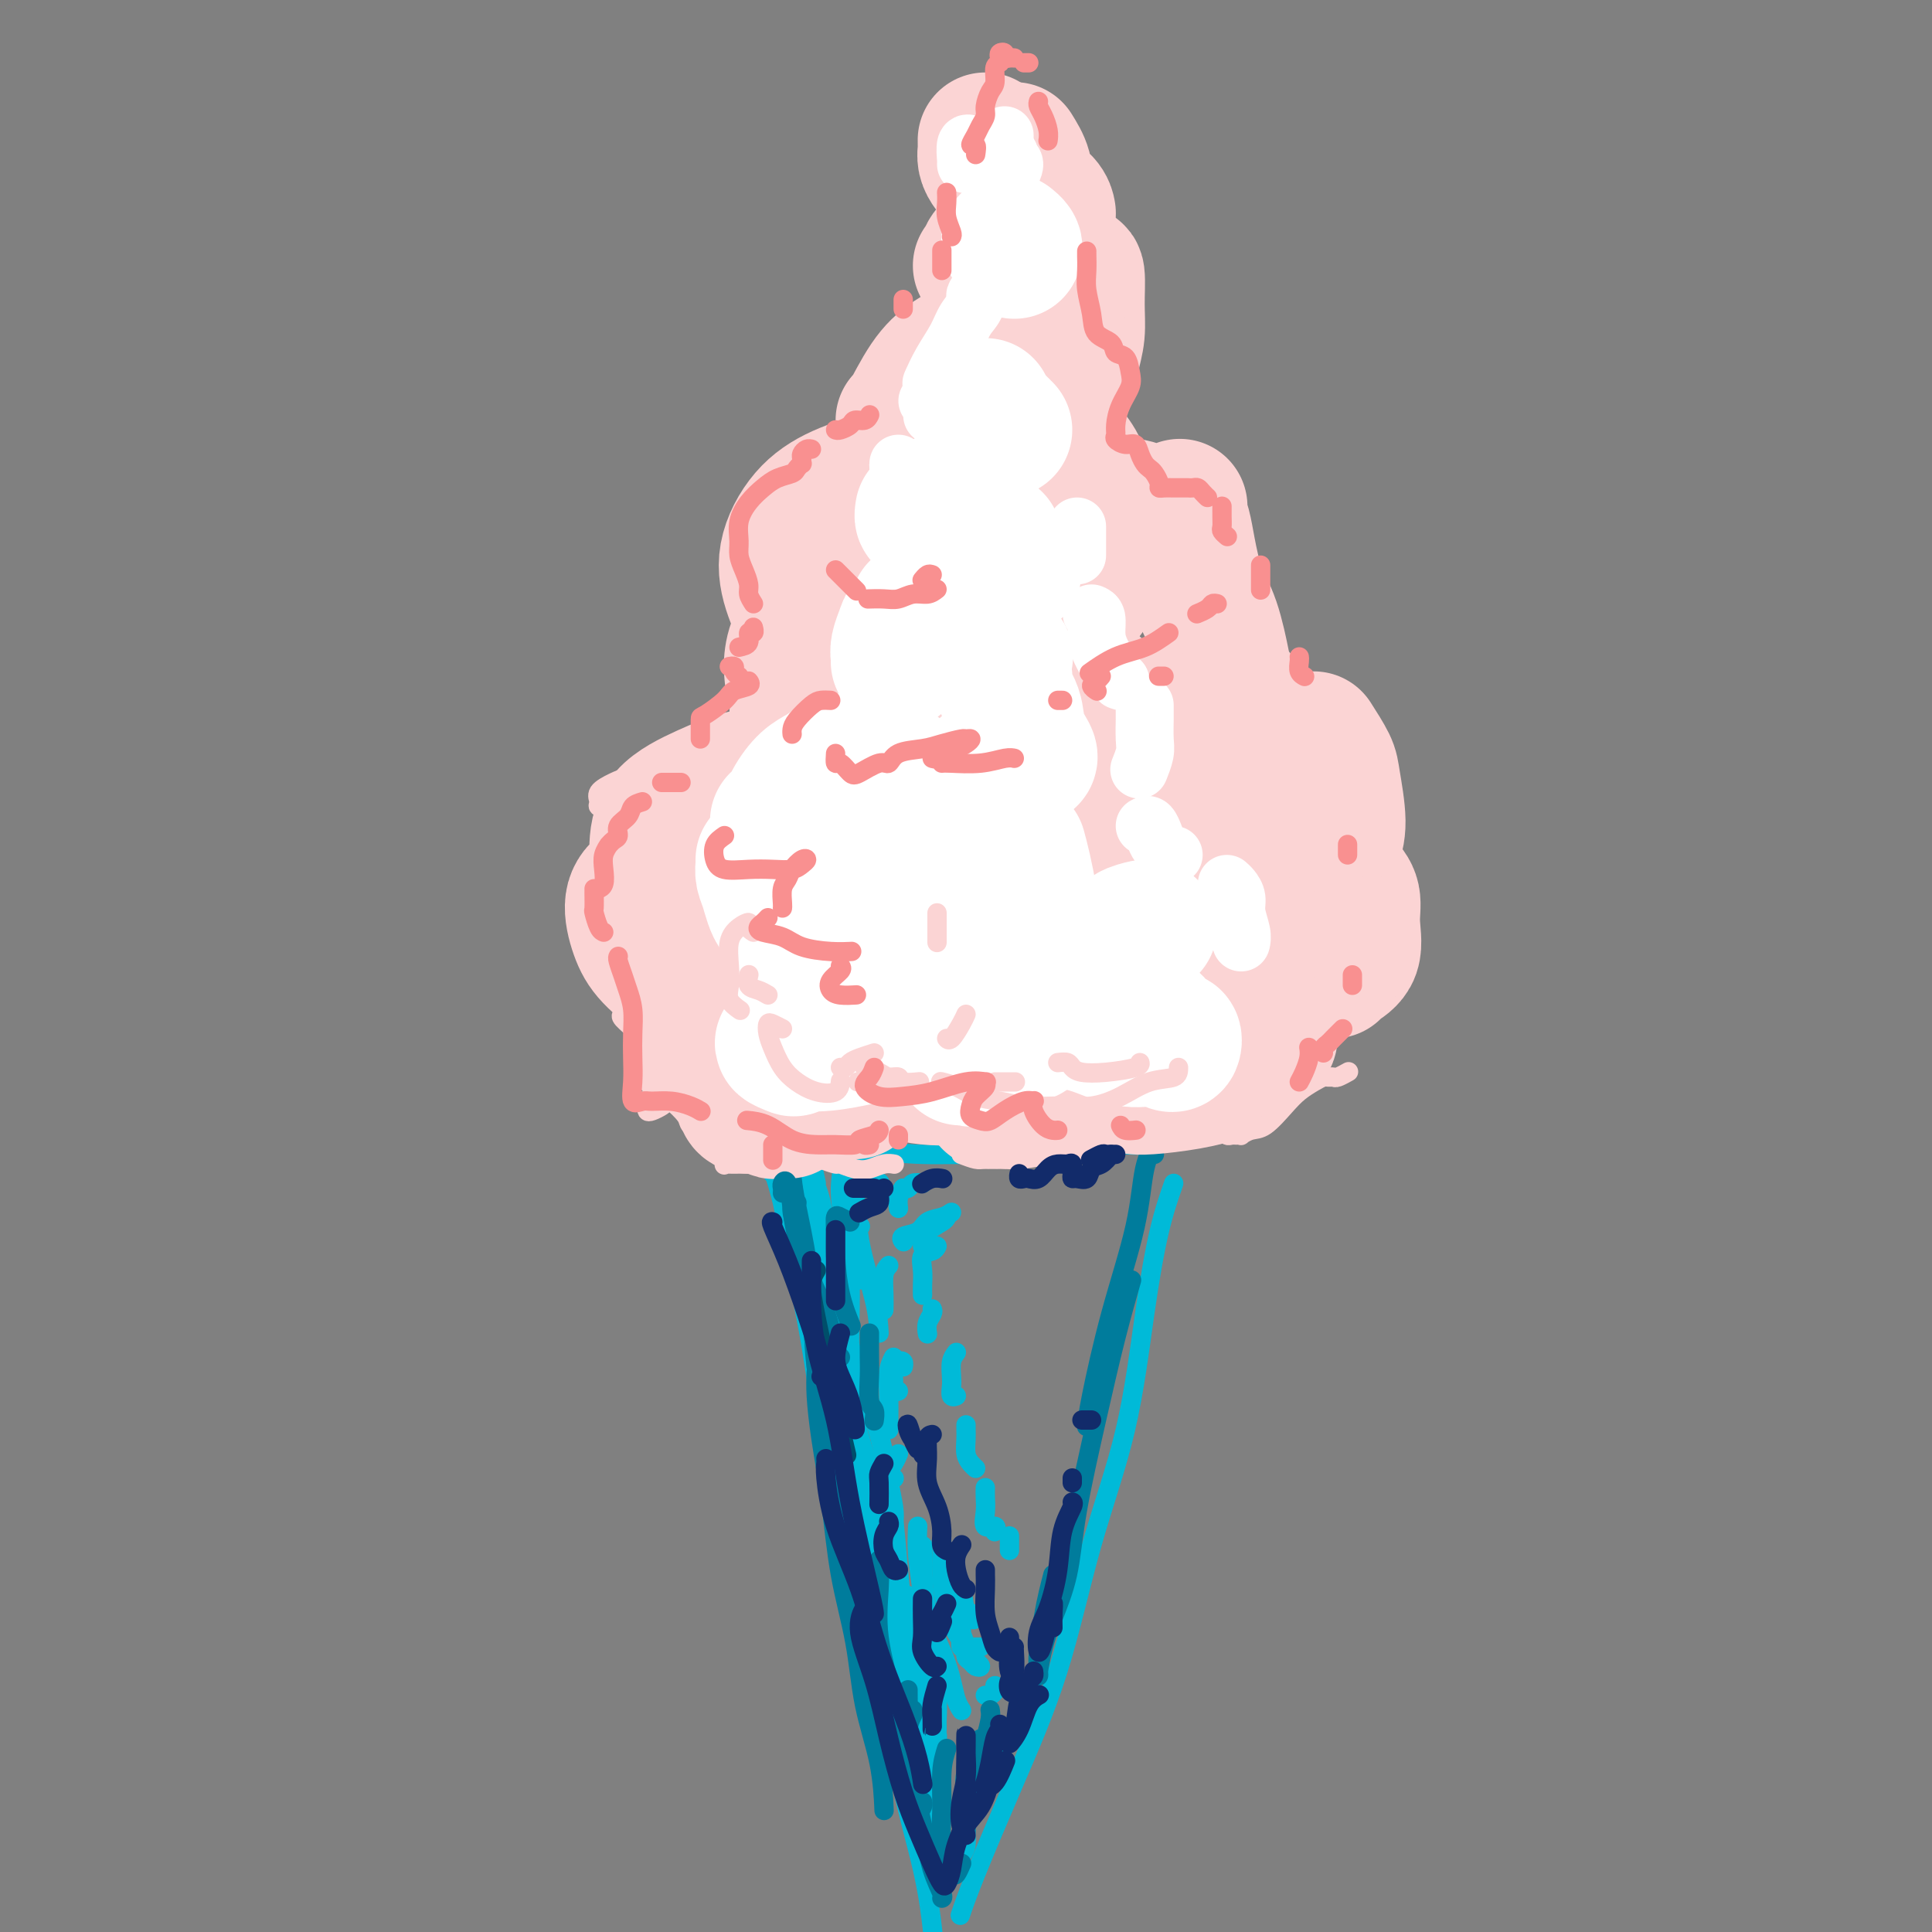<svg viewBox='0 0 400 400' version='1.1' xmlns='http://www.w3.org/2000/svg' xmlns:xlink='http://www.w3.org/1999/xlink'><rect x="0" y="0" width="400" height="400" fill="#808080" stroke="none"/><g fill='none' stroke='rgb(0,186,216)' stroke-width='4' stroke-linecap='round' stroke-linejoin='round'><path d='M160,243c-0.406,-1.107 -0.812,-2.214 -1,-3c-0.188,-0.786 -0.158,-1.251 0,-1c0.158,0.251 0.443,1.220 1,3c0.557,1.780 1.387,4.372 2,7c0.613,2.628 1.008,5.291 2,10c0.992,4.709 2.580,11.464 4,20c1.420,8.536 2.671,18.853 5,29c2.329,10.147 5.734,20.125 8,30c2.266,9.875 3.391,19.647 5,28c1.609,8.353 3.702,15.287 5,21c1.298,5.713 1.799,10.204 2,12c0.201,1.796 0.100,0.898 0,0'/><path d='M243,245c-1.004,2.880 -2.008,5.761 -3,10c-0.992,4.239 -1.973,9.838 -3,17c-1.027,7.162 -2.099,15.887 -4,24c-1.901,8.113 -4.632,15.614 -7,24c-2.368,8.386 -4.372,17.656 -7,26c-2.628,8.344 -5.880,15.762 -9,23c-3.120,7.238 -6.109,14.295 -8,19c-1.891,4.705 -2.683,7.059 -3,8c-0.317,0.941 -0.158,0.471 0,0'/><path d='M168,233c-0.014,-0.830 -0.028,-1.659 0,-2c0.028,-0.341 0.100,-0.192 1,0c0.900,0.192 2.630,0.428 5,1c2.370,0.572 5.382,1.481 9,2c3.618,0.519 7.842,0.649 12,1c4.158,0.351 8.251,0.925 12,1c3.749,0.075 7.155,-0.348 10,-1c2.845,-0.652 5.129,-1.533 7,-2c1.871,-0.467 3.330,-0.519 4,-1c0.670,-0.481 0.553,-1.391 0,-2c-0.553,-0.609 -1.541,-0.916 -3,-1c-1.459,-0.084 -3.390,0.055 -6,0c-2.610,-0.055 -5.899,-0.303 -9,0c-3.101,0.303 -6.016,1.156 -10,2c-3.984,0.844 -9.039,1.679 -13,2c-3.961,0.321 -6.830,0.127 -10,0c-3.170,-0.127 -6.642,-0.188 -9,0c-2.358,0.188 -3.602,0.624 -4,1c-0.398,0.376 0.051,0.692 0,1c-0.051,0.308 -0.603,0.608 0,1c0.603,0.392 2.359,0.875 4,1c1.641,0.125 3.165,-0.108 5,0c1.835,0.108 3.979,0.557 7,1c3.021,0.443 6.917,0.881 11,1c4.083,0.119 8.351,-0.081 13,0c4.649,0.081 9.678,0.442 14,0c4.322,-0.442 7.937,-1.688 11,-2c3.063,-0.312 5.574,0.308 8,0c2.426,-0.308 4.769,-1.544 6,-2c1.231,-0.456 1.352,-0.130 1,0c-0.352,0.130 -1.176,0.065 -2,0'/><path d='M242,235c6.920,-0.740 -1.279,-0.590 -6,0c-4.721,0.590 -5.963,1.620 -8,2c-2.037,0.380 -4.868,0.108 -6,0c-1.132,-0.108 -0.566,-0.054 0,0'/><path d='M167,238c-0.384,-0.087 -0.767,-0.173 -1,0c-0.233,0.173 -0.315,0.607 0,3c0.315,2.393 1.026,6.745 2,11c0.974,4.255 2.212,8.412 3,13c0.788,4.588 1.125,9.608 2,14c0.875,4.392 2.286,8.157 3,11c0.714,2.843 0.731,4.766 1,6c0.269,1.234 0.791,1.781 1,2c0.209,0.219 0.104,0.109 0,0'/><path d='M169,245c-0.368,-1.791 -0.735,-3.582 -1,-4c-0.265,-0.418 -0.427,0.536 0,2c0.427,1.464 1.443,3.439 2,6c0.557,2.561 0.653,5.709 1,10c0.347,4.291 0.944,9.726 2,16c1.056,6.274 2.571,13.388 4,19c1.429,5.612 2.771,9.724 4,13c1.229,3.276 2.343,5.718 3,7c0.657,1.282 0.857,1.406 1,1c0.143,-0.406 0.231,-1.340 0,-3c-0.231,-1.660 -0.780,-4.046 -1,-5c-0.220,-0.954 -0.110,-0.477 0,0'/><path d='M178,265c-0.309,-0.326 -0.618,-0.652 -1,-2c-0.382,-1.348 -0.835,-3.717 -1,-5c-0.165,-1.283 -0.040,-1.480 0,-1c0.040,0.480 -0.005,1.636 0,4c0.005,2.364 0.060,5.935 0,10c-0.060,4.065 -0.234,8.623 0,14c0.234,5.377 0.875,11.574 2,18c1.125,6.426 2.732,13.081 4,19c1.268,5.919 2.196,11.103 3,15c0.804,3.897 1.484,6.509 2,8c0.516,1.491 0.870,1.863 1,2c0.130,0.137 0.037,0.039 0,0c-0.037,-0.039 -0.019,-0.020 0,0'/><path d='M185,316c-0.756,-0.088 -1.511,-0.175 -2,0c-0.489,0.175 -0.710,0.613 -1,2c-0.290,1.387 -0.649,3.723 0,7c0.649,3.277 2.307,7.496 3,11c0.693,3.504 0.420,6.294 1,9c0.580,2.706 2.012,5.327 3,7c0.988,1.673 1.533,2.397 2,3c0.467,0.603 0.857,1.085 1,1c0.143,-0.085 0.041,-0.739 0,-1c-0.041,-0.261 -0.020,-0.131 0,0'/><path d='M193,346c-0.428,-0.037 -0.856,-0.073 -1,1c-0.144,1.073 -0.003,3.257 0,6c0.003,2.743 -0.133,6.045 0,9c0.133,2.955 0.533,5.563 1,8c0.467,2.437 1.001,4.704 1,6c-0.001,1.296 -0.536,1.621 -1,2c-0.464,0.379 -0.856,0.813 -1,0c-0.144,-0.813 -0.039,-2.873 0,-6c0.039,-3.127 0.011,-7.322 0,-9c-0.011,-1.678 -0.006,-0.839 0,0'/><path d='M182,276c-0.105,-1.861 -0.210,-3.721 -1,-7c-0.790,-3.279 -2.263,-7.975 -3,-12c-0.737,-4.025 -0.736,-7.377 -1,-10c-0.264,-2.623 -0.794,-4.515 -1,-6c-0.206,-1.485 -0.089,-2.561 0,-4c0.089,-1.439 0.151,-3.242 0,-3c-0.151,0.242 -0.516,2.527 -1,5c-0.484,2.473 -1.087,5.133 -1,8c0.087,2.867 0.864,5.941 1,8c0.136,2.059 -0.370,3.101 0,4c0.370,0.899 1.615,1.653 2,1c0.385,-0.653 -0.089,-2.714 0,-4c0.089,-1.286 0.740,-1.796 1,-2c0.260,-0.204 0.130,-0.102 0,0'/><path d='M181,239c-0.744,0.277 -1.488,0.554 -2,1c-0.512,0.446 -0.792,1.062 -1,2c-0.208,0.938 -0.344,2.200 0,3c0.344,0.800 1.170,1.138 2,1c0.830,-0.138 1.666,-0.754 2,-1c0.334,-0.246 0.167,-0.123 0,0'/><path d='M191,245c-0.762,-0.113 -1.524,-0.226 -2,0c-0.476,0.226 -0.667,0.792 -1,1c-0.333,0.208 -0.810,0.060 -1,0c-0.190,-0.060 -0.095,-0.030 0,0'/><path d='M187,246c-0.422,0.622 -0.844,1.244 -1,2c-0.156,0.756 -0.044,1.644 0,2c0.044,0.356 0.022,0.178 0,0'/><path d='M184,262c-0.423,0.482 -0.845,0.964 -1,2c-0.155,1.036 -0.042,2.625 0,4c0.042,1.375 0.012,2.536 0,3c-0.012,0.464 -0.006,0.232 0,0'/><path d='M185,281c-0.423,0.837 -0.845,1.675 -1,3c-0.155,1.325 -0.041,3.139 0,5c0.041,1.861 0.011,3.770 0,5c-0.011,1.230 -0.003,1.780 0,2c0.003,0.220 0.002,0.110 0,0'/><path d='M186,301c-0.280,0.649 -0.560,1.298 -1,2c-0.440,0.702 -1.042,1.458 -1,2c0.042,0.542 0.726,0.869 1,1c0.274,0.131 0.137,0.065 0,0'/><path d='M190,316c-0.089,1.854 -0.178,3.708 0,6c0.178,2.292 0.622,5.021 1,8c0.378,2.979 0.690,6.209 1,9c0.310,2.791 0.619,5.143 1,7c0.381,1.857 0.834,3.219 1,5c0.166,1.781 0.045,3.982 0,5c-0.045,1.018 -0.015,0.853 0,1c0.015,0.147 0.015,0.606 0,1c-0.015,0.394 -0.046,0.722 0,1c0.046,0.278 0.170,0.505 0,1c-0.170,0.495 -0.634,1.258 -1,2c-0.366,0.742 -0.634,1.465 -1,2c-0.366,0.535 -0.831,0.884 -1,1c-0.169,0.116 -0.041,-0.002 0,0c0.041,0.002 -0.005,0.122 0,-1c0.005,-1.122 0.061,-3.486 0,-6c-0.061,-2.514 -0.239,-5.179 -1,-9c-0.761,-3.821 -2.105,-8.800 -3,-15c-0.895,-6.200 -1.342,-13.622 -2,-20c-0.658,-6.378 -1.527,-11.713 -3,-17c-1.473,-5.287 -3.551,-10.527 -5,-15c-1.449,-4.473 -2.268,-8.178 -3,-12c-0.732,-3.822 -1.375,-7.760 -2,-11c-0.625,-3.240 -1.230,-5.783 -2,-7c-0.770,-1.217 -1.705,-1.108 -2,0c-0.295,1.108 0.051,3.214 0,6c-0.051,2.786 -0.497,6.252 0,10c0.497,3.748 1.937,7.778 3,12c1.063,4.222 1.748,8.637 3,14c1.252,5.363 3.072,11.675 5,17c1.928,5.325 3.964,9.662 6,14'/><path d='M185,325c3.311,10.200 3.089,7.200 3,6c-0.089,-1.200 -0.044,-0.600 0,0'/><path d='M191,320c-0.037,0.760 -0.074,1.519 0,4c0.074,2.481 0.258,6.682 1,10c0.742,3.318 2.041,5.751 3,8c0.959,2.249 1.577,4.314 2,6c0.423,1.686 0.652,2.992 1,4c0.348,1.008 0.814,1.716 1,2c0.186,0.284 0.093,0.142 0,0'/><path d='M201,366c0.121,2.495 0.243,4.991 0,7c-0.243,2.009 -0.850,3.533 -1,5c-0.150,1.467 0.156,2.878 0,4c-0.156,1.122 -0.773,1.956 -1,2c-0.227,0.044 -0.065,-0.702 0,-1c0.065,-0.298 0.032,-0.149 0,0'/><path d='M206,349c0.083,0.310 0.167,0.619 0,1c-0.167,0.381 -0.583,0.833 -1,1c-0.417,0.167 -0.833,0.048 -1,0c-0.167,-0.048 -0.083,-0.024 0,0'/><path d='M203,341c-0.762,0.013 -1.524,0.027 -2,0c-0.476,-0.027 -0.665,-0.093 -1,0c-0.335,0.093 -0.815,0.345 -1,0c-0.185,-0.345 -0.074,-1.286 0,-2c0.074,-0.714 0.111,-1.201 0,-2c-0.111,-0.799 -0.370,-1.911 -1,-3c-0.630,-1.089 -1.630,-2.157 -2,-3c-0.370,-0.843 -0.110,-1.461 0,-2c0.110,-0.539 0.071,-0.997 0,-1c-0.071,-0.003 -0.173,0.450 0,1c0.173,0.550 0.620,1.198 1,2c0.380,0.802 0.693,1.759 1,3c0.307,1.241 0.607,2.767 1,4c0.393,1.233 0.881,2.174 1,3c0.119,0.826 -0.129,1.539 0,2c0.129,0.461 0.634,0.671 1,1c0.366,0.329 0.593,0.776 1,1c0.407,0.224 0.993,0.224 1,0c0.007,-0.224 -0.565,-0.672 -1,-1c-0.435,-0.328 -0.733,-0.535 -1,-1c-0.267,-0.465 -0.502,-1.186 -1,-2c-0.498,-0.814 -1.259,-1.720 -2,-3c-0.741,-1.280 -1.461,-2.934 -2,-5c-0.539,-2.066 -0.898,-4.543 -1,-7c-0.102,-2.457 0.053,-4.892 0,-6c-0.053,-1.108 -0.312,-0.888 0,0c0.312,0.888 1.197,2.444 2,4c0.803,1.556 1.524,3.111 2,5c0.476,1.889 0.707,4.111 1,5c0.293,0.889 0.646,0.444 1,0'/><path d='M201,334c1.000,2.333 0.500,1.167 0,0'/><path d='M187,283c0.082,-0.374 0.165,-0.748 0,-1c-0.165,-0.252 -0.576,-0.383 -1,0c-0.424,0.383 -0.859,1.279 -1,2c-0.141,0.721 0.014,1.265 0,2c-0.014,0.735 -0.196,1.659 0,2c0.196,0.341 0.770,0.097 1,0c0.230,-0.097 0.115,-0.049 0,0'/></g>
<g fill='none' stroke='rgb(0,124,156)' stroke-width='4' stroke-linecap='round' stroke-linejoin='round'><path d='M164,241c-0.520,-0.315 -1.040,-0.631 -1,0c0.040,0.631 0.640,2.207 1,4c0.360,1.793 0.478,3.801 1,7c0.522,3.199 1.446,7.589 2,11c0.554,3.411 0.736,5.842 1,9c0.264,3.158 0.610,7.043 1,9c0.390,1.957 0.826,1.988 1,2c0.174,0.012 0.087,0.006 0,0'/><path d='M166,234c-0.858,-0.195 -1.715,-0.390 -2,0c-0.285,0.390 0.003,1.365 0,3c-0.003,1.635 -0.298,3.932 0,7c0.298,3.068 1.189,6.909 2,11c0.811,4.091 1.541,8.431 2,13c0.459,4.569 0.645,9.365 1,15c0.355,5.635 0.879,12.108 2,18c1.121,5.892 2.840,11.202 4,15c1.160,3.798 1.760,6.085 2,7c0.240,0.915 0.120,0.457 0,0'/><path d='M169,284c-0.063,1.391 -0.126,2.782 0,5c0.126,2.218 0.441,5.263 1,9c0.559,3.737 1.361,8.165 2,13c0.639,4.835 1.113,10.078 2,15c0.887,4.922 2.185,9.523 3,14c0.815,4.477 1.146,8.829 2,13c0.854,4.171 2.230,8.161 3,12c0.770,3.839 0.934,7.525 1,9c0.066,1.475 0.033,0.737 0,0'/><path d='M182,323c0.072,1.716 0.145,3.432 0,6c-0.145,2.568 -0.506,5.988 0,10c0.506,4.012 1.880,8.616 3,13c1.120,4.384 1.985,8.548 3,13c1.015,4.452 2.181,9.193 3,13c0.819,3.807 1.292,6.680 2,9c0.708,2.320 1.652,4.086 2,5c0.348,0.914 0.099,0.975 0,1c-0.099,0.025 -0.050,0.012 0,0'/><path d='M188,350c-0.006,-0.229 -0.012,-0.457 0,1c0.012,1.457 0.042,4.600 0,7c-0.042,2.400 -0.156,4.056 0,6c0.156,1.944 0.580,4.177 1,5c0.420,0.823 0.834,0.235 1,0c0.166,-0.235 0.083,-0.118 0,0'/><path d='M189,354c0.115,0.232 0.230,0.464 0,1c-0.230,0.536 -0.805,1.378 -1,3c-0.195,1.622 -0.010,4.026 0,6c0.010,1.974 -0.155,3.520 0,5c0.155,1.480 0.630,2.894 1,4c0.370,1.106 0.635,1.905 1,2c0.365,0.095 0.829,-0.513 1,-1c0.171,-0.487 0.049,-0.853 0,-1c-0.049,-0.147 -0.024,-0.073 0,0'/><path d='M196,362c-0.437,1.382 -0.875,2.765 -1,5c-0.125,2.235 0.061,5.324 0,8c-0.061,2.676 -0.370,4.941 0,7c0.370,2.059 1.419,3.913 2,5c0.581,1.087 0.695,1.408 1,1c0.305,-0.408 0.801,-1.545 1,-2c0.199,-0.455 0.099,-0.227 0,0'/><path d='M203,360c-1.269,2.418 -2.537,4.836 -3,7c-0.463,2.164 -0.120,4.075 0,6c0.120,1.925 0.018,3.864 0,5c-0.018,1.136 0.047,1.469 0,1c-0.047,-0.469 -0.205,-1.742 0,-3c0.205,-1.258 0.773,-2.502 1,-3c0.227,-0.498 0.114,-0.249 0,0'/><path d='M205,354c0.083,0.483 0.166,0.966 0,2c-0.166,1.034 -0.580,2.621 -1,4c-0.420,1.379 -0.846,2.552 -1,4c-0.154,1.448 -0.037,3.172 0,4c0.037,0.828 -0.007,0.761 0,1c0.007,0.239 0.065,0.785 0,1c-0.065,0.215 -0.255,0.099 0,-1c0.255,-1.099 0.953,-3.180 2,-5c1.047,-1.820 2.442,-3.377 3,-4c0.558,-0.623 0.279,-0.311 0,0'/><path d='M218,326c-0.340,1.306 -0.679,2.613 -1,4c-0.321,1.387 -0.622,2.855 -1,5c-0.378,2.145 -0.831,4.967 -1,7c-0.169,2.033 -0.055,3.279 0,4c0.055,0.721 0.049,0.918 0,1c-0.049,0.082 -0.142,0.048 0,-1c0.142,-1.048 0.519,-3.112 1,-5c0.481,-1.888 1.065,-3.602 2,-6c0.935,-2.398 2.219,-5.481 3,-9c0.781,-3.519 1.057,-7.473 2,-13c0.943,-5.527 2.552,-12.626 4,-19c1.448,-6.374 2.736,-12.024 4,-17c1.264,-4.976 2.504,-9.279 3,-11c0.496,-1.721 0.248,-0.861 0,0'/><path d='M239,239c0.014,-0.868 0.028,-1.736 0,-2c-0.028,-0.264 -0.100,0.075 0,0c0.100,-0.075 0.370,-0.566 0,0c-0.370,0.566 -1.381,2.187 -2,5c-0.619,2.813 -0.845,6.817 -2,12c-1.155,5.183 -3.237,11.544 -5,18c-1.763,6.456 -3.205,13.007 -4,17c-0.795,3.993 -0.941,5.426 -1,6c-0.059,0.574 -0.029,0.287 0,0'/><path d='M176,253c-0.731,-0.358 -1.462,-0.717 -2,-1c-0.538,-0.283 -0.883,-0.492 -1,0c-0.117,0.492 -0.007,1.684 0,3c0.007,1.316 -0.091,2.755 0,5c0.091,2.245 0.371,5.297 1,8c0.629,2.703 1.608,5.058 2,6c0.392,0.942 0.196,0.471 0,0'/><path d='M180,276c-0.008,1.800 -0.016,3.600 0,5c0.016,1.400 0.057,2.400 0,4c-0.057,1.600 -0.211,3.800 0,5c0.211,1.200 0.788,1.400 1,2c0.212,0.600 0.061,1.600 0,2c-0.061,0.400 -0.030,0.200 0,0'/></g>
<g fill='none' stroke='rgb(251,212,212)' stroke-width='28' stroke-linecap='round' stroke-linejoin='round'><path d='M165,228c-0.295,-1.844 -0.591,-3.689 -1,-6c-0.409,-2.311 -0.933,-5.089 -1,-7c-0.067,-1.911 0.322,-2.957 1,-4c0.678,-1.043 1.646,-2.084 3,-3c1.354,-0.916 3.095,-1.708 4,-2c0.905,-0.292 0.973,-0.083 1,0c0.027,0.083 0.014,0.042 0,0'/><path d='M168,221c-0.623,0.232 -1.246,0.465 -3,0c-1.754,-0.465 -4.638,-1.627 -7,-2c-2.362,-0.373 -4.200,0.044 -6,0c-1.800,-0.044 -3.562,-0.550 -5,-1c-1.438,-0.450 -2.554,-0.843 -3,-1c-0.446,-0.157 -0.223,-0.079 0,0'/><path d='M158,203c0.461,-0.057 0.923,-0.113 1,0c0.077,0.113 -0.230,0.397 -1,1c-0.770,0.603 -2.002,1.525 -4,2c-1.998,0.475 -4.761,0.504 -7,0c-2.239,-0.504 -3.952,-1.542 -6,-3c-2.048,-1.458 -4.429,-3.338 -6,-5c-1.571,-1.662 -2.332,-3.107 -3,-5c-0.668,-1.893 -1.242,-4.236 -1,-6c0.242,-1.764 1.301,-2.951 3,-4c1.699,-1.049 4.039,-1.960 6,-3c1.961,-1.040 3.543,-2.208 6,-3c2.457,-0.792 5.790,-1.207 8,-1c2.210,0.207 3.297,1.036 4,2c0.703,0.964 1.022,2.062 1,3c-0.022,0.938 -0.384,1.716 -1,3c-0.616,1.284 -1.486,3.073 -3,4c-1.514,0.927 -3.673,0.990 -6,1c-2.327,0.010 -4.824,-0.034 -7,-1c-2.176,-0.966 -4.031,-2.854 -5,-5c-0.969,-2.146 -1.051,-4.551 -1,-7c0.051,-2.449 0.236,-4.941 2,-7c1.764,-2.059 5.107,-3.686 8,-5c2.893,-1.314 5.338,-2.317 8,-3c2.662,-0.683 5.543,-1.047 8,-1c2.457,0.047 4.490,0.503 6,1c1.510,0.497 2.496,1.033 3,2c0.504,0.967 0.527,2.364 0,3c-0.527,0.636 -1.605,0.511 -3,1c-1.395,0.489 -3.106,1.593 -4,2c-0.894,0.407 -0.970,0.116 -1,0c-0.030,-0.116 -0.015,-0.058 0,0'/><path d='M165,148c2.073,-1.538 4.145,-3.076 6,-4c1.855,-0.924 3.491,-1.235 5,-1c1.509,0.235 2.891,1.016 4,2c1.109,0.984 1.947,2.171 2,3c0.053,0.829 -0.678,1.300 -2,2c-1.322,0.700 -3.235,1.629 -4,2c-0.765,0.371 -0.383,0.186 0,0'/><path d='M164,140c-0.115,-1.207 -0.230,-2.413 0,-4c0.230,-1.587 0.805,-3.553 2,-5c1.195,-1.447 3.010,-2.375 5,-3c1.990,-0.625 4.155,-0.946 6,-1c1.845,-0.054 3.370,0.159 5,1c1.630,0.841 3.365,2.310 4,3c0.635,0.690 0.169,0.599 0,1c-0.169,0.401 -0.041,1.292 -1,2c-0.959,0.708 -3.006,1.232 -5,1c-1.994,-0.232 -3.936,-1.219 -6,-2c-2.064,-0.781 -4.251,-1.356 -6,-3c-1.749,-1.644 -3.062,-4.356 -4,-7c-0.938,-2.644 -1.503,-5.221 -1,-8c0.503,-2.779 2.072,-5.759 4,-8c1.928,-2.241 4.214,-3.744 7,-5c2.786,-1.256 6.071,-2.265 9,-3c2.929,-0.735 5.503,-1.196 8,-1c2.497,0.196 4.917,1.048 7,2c2.083,0.952 3.829,2.003 5,3c1.171,0.997 1.767,1.941 2,3c0.233,1.059 0.104,2.232 -1,3c-1.104,0.768 -3.182,1.130 -5,1c-1.818,-0.130 -3.377,-0.751 -4,-1c-0.623,-0.249 -0.312,-0.124 0,0'/><path d='M187,87c0.082,0.240 0.164,0.479 1,-1c0.836,-1.479 2.425,-4.678 4,-7c1.575,-2.322 3.136,-3.767 5,-5c1.864,-1.233 4.031,-2.254 6,-3c1.969,-0.746 3.740,-1.215 5,-1c1.260,0.215 2.008,1.115 3,2c0.992,0.885 2.227,1.754 3,3c0.773,1.246 1.083,2.870 1,4c-0.083,1.130 -0.561,1.766 -1,2c-0.439,0.234 -0.840,0.067 -1,0c-0.160,-0.067 -0.080,-0.033 0,0'/><path d='M203,55c0.400,-0.196 0.801,-0.392 1,-1c0.199,-0.608 0.198,-1.627 1,-2c0.802,-0.373 2.408,-0.100 3,0c0.592,0.100 0.169,0.029 0,0c-0.169,-0.029 -0.085,-0.014 0,0'/><path d='M206,36c-0.309,-0.251 -0.619,-0.502 -1,-1c-0.381,-0.498 -0.834,-1.244 -1,-2c-0.166,-0.756 -0.044,-1.522 0,-2c0.044,-0.478 0.012,-0.667 0,-1c-0.012,-0.333 -0.003,-0.809 0,-1c0.003,-0.191 0.002,-0.095 0,0'/><path d='M210,31c0.815,1.313 1.630,2.625 2,4c0.370,1.375 0.295,2.812 1,4c0.705,1.188 2.190,2.128 3,3c0.810,0.872 0.946,1.678 1,2c0.054,0.322 0.027,0.161 0,0'/><path d='M222,57c0.430,-0.529 0.859,-1.058 1,0c0.141,1.058 -0.007,3.702 0,6c0.007,2.298 0.168,4.249 0,6c-0.168,1.751 -0.667,3.301 -1,5c-0.333,1.699 -0.500,3.548 -1,5c-0.500,1.452 -1.332,2.506 -2,4c-0.668,1.494 -1.172,3.426 -1,5c0.172,1.574 1.022,2.789 2,4c0.978,1.211 2.085,2.419 3,4c0.915,1.581 1.637,3.535 3,5c1.363,1.465 3.368,2.441 5,3c1.632,0.559 2.893,0.699 4,1c1.107,0.301 2.061,0.762 3,1c0.939,0.238 1.862,0.254 3,0c1.138,-0.254 2.489,-0.778 3,-1c0.511,-0.222 0.180,-0.143 0,0c-0.180,0.143 -0.211,0.351 0,1c0.211,0.649 0.663,1.741 1,3c0.337,1.259 0.560,2.685 1,5c0.440,2.315 1.097,5.517 2,8c0.903,2.483 2.051,4.245 3,7c0.949,2.755 1.700,6.501 2,8c0.300,1.499 0.150,0.749 0,0'/><path d='M251,144c-0.137,-0.393 -0.274,-0.786 0,-1c0.274,-0.214 0.958,-0.250 2,0c1.042,0.250 2.440,0.786 3,1c0.560,0.214 0.280,0.107 0,0'/><path d='M272,153c1.191,1.867 2.382,3.733 3,5c0.618,1.267 0.663,1.933 1,4c0.337,2.067 0.967,5.533 1,8c0.033,2.467 -0.529,3.933 -1,5c-0.471,1.067 -0.849,1.733 -1,2c-0.151,0.267 -0.076,0.133 0,0'/><path d='M275,182c0.258,-0.051 0.517,-0.103 1,0c0.483,0.103 1.191,0.360 2,1c0.809,0.640 1.719,1.664 2,3c0.281,1.336 -0.068,2.985 0,5c0.068,2.015 0.554,4.396 0,6c-0.554,1.604 -2.149,2.432 -3,3c-0.851,0.568 -0.957,0.877 -1,1c-0.043,0.123 -0.021,0.062 0,0'/><path d='M255,207c-0.310,0.612 -0.619,1.224 -1,2c-0.381,0.776 -0.832,1.718 -1,2c-0.168,0.282 -0.053,-0.094 0,0c0.053,0.094 0.042,0.659 0,1c-0.042,0.341 -0.116,0.459 0,1c0.116,0.541 0.423,1.506 0,2c-0.423,0.494 -1.574,0.519 -3,1c-1.426,0.481 -3.125,1.419 -5,2c-1.875,0.581 -3.925,0.806 -7,1c-3.075,0.194 -7.176,0.357 -11,0c-3.824,-0.357 -7.372,-1.235 -11,-2c-3.628,-0.765 -7.337,-1.417 -10,-2c-2.663,-0.583 -4.282,-1.099 -6,-1c-1.718,0.099 -3.535,0.811 -5,1c-1.465,0.189 -2.577,-0.146 -4,0c-1.423,0.146 -3.157,0.771 -4,1c-0.843,0.229 -0.794,0.061 -1,0c-0.206,-0.061 -0.666,-0.016 -1,0c-0.334,0.016 -0.541,0.002 -1,0c-0.459,-0.002 -1.170,0.009 -2,0c-0.830,-0.009 -1.779,-0.039 -3,0c-1.221,0.039 -2.712,0.147 -4,0c-1.288,-0.147 -2.372,-0.551 -2,0c0.372,0.551 2.199,2.055 4,3c1.801,0.945 3.578,1.329 6,2c2.422,0.671 5.491,1.629 9,2c3.509,0.371 7.457,0.155 11,-1c3.543,-1.155 6.682,-3.248 9,-5c2.318,-1.752 3.816,-3.164 5,-5c1.184,-1.836 2.052,-4.096 2,-6c-0.052,-1.904 -1.026,-3.452 -2,-5'/><path d='M217,201c-0.549,-2.610 -1.921,-3.635 -4,-4c-2.079,-0.365 -4.866,-0.071 -7,0c-2.134,0.071 -3.614,-0.080 -6,0c-2.386,0.080 -5.676,0.392 -9,1c-3.324,0.608 -6.680,1.511 -9,2c-2.320,0.489 -3.602,0.565 -5,0c-1.398,-0.565 -2.911,-1.770 -3,-3c-0.089,-1.230 1.245,-2.485 2,-4c0.755,-1.515 0.930,-3.290 1,-4c0.070,-0.710 0.035,-0.355 0,0'/><path d='M187,171c1.179,-1.131 2.358,-2.263 3,-3c0.642,-0.737 0.747,-1.081 1,-1c0.253,0.081 0.652,0.586 1,1c0.348,0.414 0.643,0.738 1,1c0.357,0.262 0.776,0.462 2,0c1.224,-0.462 3.253,-1.586 4,-2c0.747,-0.414 0.214,-0.118 0,0c-0.214,0.118 -0.107,0.059 0,0'/><path d='M201,131c0.278,-0.464 0.557,-0.928 1,-1c0.443,-0.072 1.051,0.247 2,1c0.949,0.753 2.238,1.939 4,3c1.762,1.061 3.998,1.996 6,3c2.002,1.004 3.770,2.078 6,3c2.230,0.922 4.923,1.692 6,2c1.077,0.308 0.539,0.154 0,0'/><path d='M240,153c-0.060,-0.269 -0.119,-0.539 -1,1c-0.881,1.539 -2.583,4.885 -5,8c-2.417,3.115 -5.548,5.997 -9,9c-3.452,3.003 -7.226,6.125 -11,9c-3.774,2.875 -7.548,5.503 -10,7c-2.452,1.497 -3.583,1.865 -4,2c-0.417,0.135 -0.119,0.039 0,0c0.119,-0.039 0.060,-0.019 0,0'/><path d='M203,188c0.330,-0.101 0.660,-0.201 2,0c1.340,0.201 3.691,0.704 6,1c2.309,0.296 4.576,0.385 7,1c2.424,0.615 5.005,1.755 8,2c2.995,0.245 6.406,-0.404 9,-1c2.594,-0.596 4.373,-1.140 6,-2c1.627,-0.860 3.103,-2.036 5,-3c1.897,-0.964 4.217,-1.717 6,-2c1.783,-0.283 3.031,-0.097 4,0c0.969,0.097 1.660,0.106 2,0c0.340,-0.106 0.328,-0.327 0,-1c-0.328,-0.673 -0.973,-1.796 -2,-3c-1.027,-1.204 -2.436,-2.487 -3,-3c-0.564,-0.513 -0.282,-0.257 0,0'/><path d='M225,123c-2.651,-1.422 -5.303,-2.844 -8,-3c-2.697,-0.156 -5.441,0.954 -8,3c-2.559,2.046 -4.935,5.028 -7,8c-2.065,2.972 -3.821,5.935 -5,9c-1.179,3.065 -1.780,6.231 -2,9c-0.220,2.769 -0.057,5.142 0,7c0.057,1.858 0.008,3.200 0,4c-0.008,0.800 0.024,1.059 0,2c-0.024,0.941 -0.105,2.566 0,4c0.105,1.434 0.395,2.678 0,4c-0.395,1.322 -1.473,2.721 -3,5c-1.527,2.279 -3.501,5.439 -6,8c-2.499,2.561 -5.524,4.523 -8,6c-2.476,1.477 -4.403,2.468 -5,3c-0.597,0.532 0.135,0.603 1,0c0.865,-0.603 1.861,-1.882 4,-4c2.139,-2.118 5.419,-5.077 9,-8c3.581,-2.923 7.461,-5.811 12,-9c4.539,-3.189 9.735,-6.678 15,-10c5.265,-3.322 10.599,-6.475 15,-8c4.401,-1.525 7.871,-1.422 11,-2c3.129,-0.578 5.919,-1.837 8,-2c2.081,-0.163 3.455,0.768 5,2c1.545,1.232 3.262,2.763 4,5c0.738,2.237 0.498,5.178 0,8c-0.498,2.822 -1.254,5.524 -2,8c-0.746,2.476 -1.482,4.724 -2,6c-0.518,1.276 -0.819,1.579 -1,2c-0.181,0.421 -0.241,0.959 0,1c0.241,0.041 0.783,-0.417 1,-1c0.217,-0.583 0.108,-1.292 0,-2'/><path d='M253,178c0.181,-1.000 0.134,-2.000 0,-2c-0.134,-0.000 -0.355,1.000 -1,2c-0.645,1.000 -1.714,2.002 -3,4c-1.286,1.998 -2.788,4.994 -4,8c-1.212,3.006 -2.133,6.022 -3,9c-0.867,2.978 -1.678,5.919 -2,8c-0.322,2.081 -0.154,3.304 0,4c0.154,0.696 0.295,0.865 1,1c0.705,0.135 1.973,0.236 3,0c1.027,-0.236 1.812,-0.811 3,-1c1.188,-0.189 2.780,0.006 4,0c1.220,-0.006 2.068,-0.212 3,0c0.932,0.212 1.948,0.844 3,1c1.052,0.156 2.139,-0.163 3,0c0.861,0.163 1.497,0.809 2,1c0.503,0.191 0.875,-0.073 1,0c0.125,0.073 0.004,0.481 0,1c-0.004,0.519 0.109,1.148 -1,2c-1.109,0.852 -3.439,1.927 -5,3c-1.561,1.073 -2.352,2.144 -4,3c-1.648,0.856 -4.153,1.498 -7,2c-2.847,0.502 -6.036,0.866 -8,1c-1.964,0.134 -2.704,0.038 -3,0c-0.296,-0.038 -0.148,-0.019 0,0'/><path d='M216,226c-0.047,0.309 -0.093,0.619 -1,1c-0.907,0.381 -2.674,0.834 -4,1c-1.326,0.166 -2.211,0.044 -3,0c-0.789,-0.044 -1.482,-0.012 -2,0c-0.518,0.012 -0.862,0.003 -1,0c-0.138,-0.003 -0.069,-0.002 0,0'/><path d='M177,226c-1.156,-0.422 -2.311,-0.844 -3,-1c-0.689,-0.156 -0.911,-0.044 -1,0c-0.089,0.044 -0.044,0.022 0,0'/><path d='M155,226c-0.425,-0.092 -0.851,-0.183 -1,0c-0.149,0.183 -0.023,0.641 0,1c0.023,0.359 -0.059,0.618 0,1c0.059,0.382 0.258,0.887 1,1c0.742,0.113 2.028,-0.166 3,0c0.972,0.166 1.632,0.776 2,1c0.368,0.224 0.445,0.060 1,0c0.555,-0.060 1.587,-0.017 2,0c0.413,0.017 0.206,0.009 0,0'/></g>
<g fill='none' stroke='rgb(255,255,255)' stroke-width='28' stroke-linecap='round' stroke-linejoin='round'><path d='M173,158c-1.005,0.708 -2.010,1.415 -3,2c-0.990,0.585 -1.964,1.046 -3,2c-1.036,0.954 -2.133,2.400 -3,4c-0.867,1.600 -1.503,3.354 -2,4c-0.497,0.646 -0.856,0.185 -1,0c-0.144,-0.185 -0.072,-0.092 0,0'/><path d='M158,178c0.021,0.249 0.041,0.497 0,1c-0.041,0.503 -0.144,1.259 0,2c0.144,0.741 0.533,1.467 1,3c0.467,1.533 1.010,3.874 2,5c0.990,1.126 2.426,1.036 3,1c0.574,-0.036 0.287,-0.018 0,0'/><path d='M180,192c0.309,0.380 0.619,0.761 1,1c0.381,0.239 0.834,0.338 1,1c0.166,0.662 0.044,1.889 0,3c-0.044,1.111 -0.012,2.107 0,3c0.012,0.893 0.003,1.684 0,2c-0.003,0.316 -0.002,0.158 0,0'/><path d='M175,202c0.023,-1.582 0.046,-3.163 0,-4c-0.046,-0.837 -0.160,-0.928 0,-2c0.160,-1.072 0.592,-3.124 1,-5c0.408,-1.876 0.790,-3.575 2,-7c1.210,-3.425 3.249,-8.576 4,-11c0.751,-2.424 0.215,-2.121 0,-2c-0.215,0.121 -0.107,0.061 0,0'/><path d='M184,162c0.407,-0.194 0.814,-0.387 1,-1c0.186,-0.613 0.151,-1.644 0,-2c-0.151,-0.356 -0.419,-0.035 -1,0c-0.581,0.035 -1.476,-0.215 -2,0c-0.524,0.215 -0.676,0.895 -1,1c-0.324,0.105 -0.819,-0.363 -1,-1c-0.181,-0.637 -0.049,-1.441 0,-2c0.049,-0.559 0.014,-0.874 0,-1c-0.014,-0.126 -0.007,-0.063 0,0'/><path d='M186,137c0.027,-0.275 0.053,-0.549 0,-1c-0.053,-0.451 -0.186,-1.077 0,-2c0.186,-0.923 0.691,-2.142 1,-3c0.309,-0.858 0.423,-1.354 1,-2c0.577,-0.646 1.617,-1.443 2,-2c0.383,-0.557 0.109,-0.873 0,-1c-0.109,-0.127 -0.055,-0.063 0,0'/><path d='M193,109c0.083,0.234 0.166,0.469 0,0c-0.166,-0.469 -0.581,-1.641 -1,-2c-0.419,-0.359 -0.844,0.096 -1,0c-0.156,-0.096 -0.045,-0.742 0,-1c0.045,-0.258 0.022,-0.129 0,0'/><path d='M199,101c-0.423,0.286 -0.845,0.571 -1,1c-0.155,0.429 -0.042,1.000 0,2c0.042,1.000 0.012,2.429 0,3c-0.012,0.571 -0.006,0.286 0,0'/><path d='M204,159c-0.067,0.777 -0.134,1.553 -1,3c-0.866,1.447 -2.531,3.563 -4,7c-1.469,3.437 -2.742,8.195 -4,11c-1.258,2.805 -2.502,3.659 -3,4c-0.498,0.341 -0.249,0.171 0,0'/><path d='M166,198c0.158,0.671 0.316,1.343 0,2c-0.316,0.657 -1.105,1.300 -1,2c0.105,0.700 1.105,1.458 2,2c0.895,0.542 1.684,0.869 2,1c0.316,0.131 0.158,0.065 0,0'/><path d='M180,206c0.356,0.038 0.712,0.076 1,0c0.288,-0.076 0.509,-0.265 1,0c0.491,0.265 1.253,0.985 2,2c0.747,1.015 1.479,2.323 2,3c0.521,0.677 0.833,0.721 2,1c1.167,0.279 3.191,0.794 4,1c0.809,0.206 0.405,0.103 0,0'/><path d='M200,211c0.859,1.132 1.719,2.265 2,3c0.281,0.735 -0.016,1.073 0,2c0.016,0.927 0.344,2.444 0,3c-0.344,0.556 -1.362,0.150 -2,0c-0.638,-0.150 -0.897,-0.043 -1,0c-0.103,0.043 -0.052,0.021 0,0'/><path d='M164,217c0.282,0.111 0.563,0.222 0,0c-0.563,-0.222 -1.971,-0.778 -2,-1c-0.029,-0.222 1.322,-0.111 3,0c1.678,0.111 3.682,0.222 6,0c2.318,-0.222 4.948,-0.778 6,-1c1.052,-0.222 0.526,-0.111 0,0'/><path d='M195,212c1.608,-0.409 3.215,-0.817 5,-1c1.785,-0.183 3.746,-0.140 5,0c1.254,0.140 1.800,0.378 3,1c1.200,0.622 3.054,1.629 4,2c0.946,0.371 0.985,0.106 1,0c0.015,-0.106 0.008,-0.053 0,0'/><path d='M213,186c0.083,0.024 0.167,0.048 0,-1c-0.167,-1.048 -0.583,-3.167 -1,-5c-0.417,-1.833 -0.833,-3.381 -1,-4c-0.167,-0.619 -0.083,-0.310 0,0'/><path d='M213,157c0.213,-0.094 0.426,-0.188 0,-1c-0.426,-0.812 -1.492,-2.343 -2,-4c-0.508,-1.657 -0.458,-3.439 -1,-5c-0.542,-1.561 -1.676,-2.902 -2,-4c-0.324,-1.098 0.160,-1.954 0,-3c-0.160,-1.046 -0.966,-2.282 -1,-3c-0.034,-0.718 0.705,-0.920 1,-1c0.295,-0.080 0.148,-0.040 0,0'/><path d='M210,118c-0.332,0.325 -0.663,0.651 -1,0c-0.337,-0.651 -0.678,-2.278 -1,-3c-0.322,-0.722 -0.625,-0.541 -1,-1c-0.375,-0.459 -0.821,-1.560 -1,-2c-0.179,-0.440 -0.089,-0.220 0,0'/><path d='M208,89c-0.332,-0.334 -0.663,-0.668 -1,-1c-0.337,-0.332 -0.679,-0.664 -1,-1c-0.321,-0.336 -0.622,-0.678 -1,-1c-0.378,-0.322 -0.832,-0.625 -1,-1c-0.168,-0.375 -0.048,-0.821 0,-1c0.048,-0.179 0.024,-0.089 0,0'/><path d='M210,52c0.111,-0.311 0.222,-0.622 0,-1c-0.222,-0.378 -0.778,-0.822 -1,-1c-0.222,-0.178 -0.111,-0.089 0,0'/><path d='M238,192c-0.083,-0.083 -0.167,-0.167 -1,0c-0.833,0.167 -2.417,0.583 -3,1c-0.583,0.417 -0.167,0.833 0,1c0.167,0.167 0.083,0.083 0,0'/><path d='M231,199c0.100,1.324 0.201,2.647 0,4c-0.201,1.353 -0.702,2.734 0,4c0.702,1.266 2.609,2.415 4,3c1.391,0.585 2.268,0.605 3,1c0.732,0.395 1.319,1.165 2,2c0.681,0.835 1.458,1.736 2,2c0.542,0.264 0.851,-0.108 1,0c0.149,0.108 0.138,0.698 0,1c-0.138,0.302 -0.403,0.317 -1,0c-0.597,-0.317 -1.527,-0.966 -3,-1c-1.473,-0.034 -3.491,0.547 -6,0c-2.509,-0.547 -5.509,-2.224 -9,-3c-3.491,-0.776 -7.471,-0.653 -11,-1c-3.529,-0.347 -6.606,-1.165 -8,-3c-1.394,-1.835 -1.106,-4.686 -1,-6c0.106,-1.314 0.030,-1.090 0,-1c-0.030,0.090 -0.015,0.045 0,0'/></g>
<g fill='none' stroke='rgb(255,255,255)' stroke-width='12' stroke-linecap='round' stroke-linejoin='round'><path d='M200,34c0.030,-0.083 0.060,-0.167 0,-1c-0.060,-0.833 -0.208,-2.417 0,-3c0.208,-0.583 0.774,-0.167 1,0c0.226,0.167 0.113,0.083 0,0'/><path d='M208,28c0.000,0.311 0.000,0.622 0,1c0.000,0.378 -0.000,0.822 0,1c0.000,0.178 0.000,0.089 0,0'/><path d='M209,32c-0.137,0.369 -0.275,0.738 0,1c0.275,0.262 0.962,0.416 1,1c0.038,0.584 -0.572,1.598 -1,3c-0.428,1.402 -0.673,3.192 -1,5c-0.327,1.808 -0.737,3.636 -1,6c-0.263,2.364 -0.380,5.266 -1,7c-0.620,1.734 -1.741,2.301 -2,3c-0.259,0.699 0.346,1.529 0,2c-0.346,0.471 -1.643,0.582 -2,1c-0.357,0.418 0.226,1.142 0,2c-0.226,0.858 -1.262,1.849 -2,3c-0.738,1.151 -1.177,2.463 -2,4c-0.823,1.537 -2.029,3.298 -3,5c-0.971,1.702 -1.706,3.343 -2,4c-0.294,0.657 -0.147,0.328 0,0'/><path d='M192,83c0.423,-0.196 0.845,-0.393 1,0c0.155,0.393 0.042,1.375 0,2c-0.042,0.625 -0.012,0.893 0,1c0.012,0.107 0.006,0.054 0,0'/><path d='M186,96c-0.030,0.113 -0.060,0.226 0,1c0.060,0.774 0.208,2.208 0,3c-0.208,0.792 -0.774,0.940 -1,1c-0.226,0.060 -0.113,0.030 0,0'/><path d='M194,109c-0.143,-0.113 -0.286,-0.226 1,0c1.286,0.226 4.000,0.792 5,1c1.000,0.208 0.286,0.060 0,0c-0.286,-0.060 -0.143,-0.030 0,0'/><path d='M223,109c0.000,0.000 0.000,0.000 0,0c0.000,0.000 0.000,-0.000 0,1c-0.000,1.000 -0.000,3.000 0,4c0.000,1.000 0.000,1.000 0,1c-0.000,0.000 0.000,0.000 0,0'/><path d='M226,127c0.431,0.166 0.862,0.332 1,1c0.138,0.668 -0.015,1.839 0,3c0.015,1.161 0.200,2.311 1,4c0.800,1.689 2.215,3.916 3,5c0.785,1.084 0.938,1.024 1,1c0.062,-0.024 0.031,-0.012 0,0'/><path d='M237,146c-0.002,0.835 -0.004,1.671 0,2c0.004,0.329 0.015,0.152 0,1c-0.015,0.848 -0.056,2.722 0,4c0.056,1.278 0.207,1.959 0,3c-0.207,1.041 -0.774,2.440 -1,3c-0.226,0.560 -0.113,0.280 0,0'/><path d='M237,171c0.326,-0.182 0.651,-0.364 1,0c0.349,0.364 0.721,1.274 1,2c0.279,0.726 0.467,1.267 1,2c0.533,0.733 1.413,1.659 2,2c0.587,0.341 0.882,0.097 1,0c0.118,-0.097 0.059,-0.049 0,0'/><path d='M254,183c0.301,0.259 0.603,0.518 1,1c0.397,0.482 0.891,1.187 1,2c0.109,0.813 -0.167,1.733 0,3c0.167,1.267 0.776,2.879 1,4c0.224,1.121 0.064,1.749 0,2c-0.064,0.251 -0.032,0.126 0,0'/><path d='M208,209c-0.173,0.310 -0.345,0.619 -1,1c-0.655,0.381 -1.792,0.833 -3,1c-1.208,0.167 -2.488,0.048 -3,0c-0.512,-0.048 -0.256,-0.024 0,0'/></g>
<g fill='none' stroke='rgb(251,212,212)' stroke-width='4' stroke-linecap='round' stroke-linejoin='round'><path d='M194,189c0.000,0.143 0.000,0.286 0,1c0.000,0.714 0.000,2.000 0,3c0.000,1.000 0.000,1.714 0,2c-0.000,0.286 0.000,0.143 0,0'/><path d='M200,210c-0.226,0.506 -0.452,1.012 -1,2c-0.548,0.988 -1.417,2.458 -2,3c-0.583,0.542 -0.881,0.155 -1,0c-0.119,-0.155 -0.060,-0.077 0,0'/><path d='M181,218c-1.064,0.340 -2.128,0.679 -3,1c-0.872,0.321 -1.553,0.622 -2,1c-0.447,0.378 -0.659,0.833 -1,1c-0.341,0.167 -0.812,0.048 -1,0c-0.188,-0.048 -0.094,-0.024 0,0'/><path d='M162,213c-0.737,-0.379 -1.474,-0.758 -2,-1c-0.526,-0.242 -0.840,-0.346 -1,0c-0.160,0.346 -0.165,1.143 0,2c0.165,0.857 0.499,1.773 1,3c0.501,1.227 1.167,2.766 2,4c0.833,1.234 1.831,2.162 3,3c1.169,0.838 2.509,1.585 4,2c1.491,0.415 3.132,0.496 4,0c0.868,-0.496 0.962,-1.570 1,-2c0.038,-0.430 0.019,-0.215 0,0'/><path d='M179,221c1.100,0.301 2.201,0.603 3,1c0.799,0.397 1.297,0.891 2,1c0.703,0.109 1.611,-0.167 2,0c0.389,0.167 0.259,0.776 1,1c0.741,0.224 2.355,0.064 3,0c0.645,-0.064 0.323,-0.032 0,0'/><path d='M206,224c0.293,0.000 0.587,0.000 1,0c0.413,0.000 0.946,0.000 1,0c0.054,0.000 -0.370,0.000 0,0c0.370,-0.000 1.534,0.000 2,0c0.466,0.000 0.233,0.000 0,0'/><path d='M219,220c0.765,-0.085 1.529,-0.169 2,0c0.471,0.169 0.648,0.592 1,1c0.352,0.408 0.879,0.803 2,1c1.121,0.197 2.837,0.197 5,0c2.163,-0.197 4.775,-0.592 6,-1c1.225,-0.408 1.064,-0.831 1,-1c-0.064,-0.169 -0.032,-0.085 0,0'/><path d='M244,221c0.001,0.807 0.001,1.613 -1,2c-1.001,0.387 -3.004,0.353 -5,1c-1.996,0.647 -3.985,1.974 -6,3c-2.015,1.026 -4.054,1.751 -6,2c-1.946,0.249 -3.798,0.022 -6,0c-2.202,-0.022 -4.755,0.162 -7,0c-2.245,-0.162 -4.181,-0.670 -6,-1c-1.819,-0.330 -3.521,-0.481 -5,-1c-1.479,-0.519 -2.737,-1.407 -4,-2c-1.263,-0.593 -2.532,-0.890 -3,-1c-0.468,-0.110 -0.134,-0.031 0,0c0.134,0.031 0.067,0.016 0,0'/><path d='M186,224c-0.202,0.000 -0.405,0.000 -1,0c-0.595,0.000 -1.583,0.000 -3,0c-1.417,0.000 -3.262,0.000 -4,0c-0.738,-0.000 -0.369,0.000 0,0'/><path d='M159,206c-0.619,-0.369 -1.238,-0.738 -2,-1c-0.762,-0.262 -1.667,-0.417 -2,-1c-0.333,-0.583 -0.095,-1.595 0,-2c0.095,-0.405 0.048,-0.202 0,0'/><path d='M156,193c-0.467,-0.295 -0.934,-0.589 -1,-1c-0.066,-0.411 0.270,-0.938 0,-1c-0.270,-0.062 -1.146,0.343 -2,1c-0.854,0.657 -1.685,1.567 -2,3c-0.315,1.433 -0.112,3.390 0,5c0.112,1.610 0.133,2.875 0,4c-0.133,1.125 -0.420,2.111 0,3c0.420,0.889 1.549,1.683 2,2c0.451,0.317 0.226,0.159 0,0'/><path d='M137,162c-0.743,0.115 -1.486,0.229 -2,0c-0.514,-0.229 -0.801,-0.802 -1,-1c-0.199,-0.198 -0.312,-0.022 -1,0c-0.688,0.022 -1.952,-0.109 -3,0c-1.048,0.109 -1.882,0.460 -3,1c-1.118,0.540 -2.521,1.270 -3,2c-0.479,0.730 -0.036,1.461 0,2c0.036,0.539 -0.337,0.888 0,1c0.337,0.112 1.384,-0.011 2,0c0.616,0.011 0.802,0.158 1,0c0.198,-0.158 0.407,-0.622 0,0c-0.407,0.622 -1.429,2.328 -2,4c-0.571,1.672 -0.689,3.310 -1,5c-0.311,1.690 -0.815,3.432 -1,5c-0.185,1.568 -0.050,2.961 0,4c0.050,1.039 0.014,1.726 0,2c-0.014,0.274 -0.007,0.137 0,0'/><path d='M123,189c0.417,0.183 0.833,0.366 1,1c0.167,0.634 0.083,1.718 0,3c-0.083,1.282 -0.166,2.761 0,4c0.166,1.239 0.581,2.239 1,3c0.419,0.761 0.844,1.282 1,2c0.156,0.718 0.045,1.634 0,2c-0.045,0.366 -0.022,0.183 0,0'/><path d='M129,210c-0.307,0.154 -0.615,0.308 0,1c0.615,0.692 2.151,1.923 3,3c0.849,1.077 1.011,2.000 1,3c-0.011,1.000 -0.195,2.077 0,3c0.195,0.923 0.770,1.692 1,2c0.230,0.308 0.115,0.154 0,0'/><path d='M133,228c0.418,-0.085 0.837,-0.169 1,0c0.163,0.169 0.072,0.592 0,1c-0.072,0.408 -0.124,0.800 0,1c0.124,0.200 0.422,0.207 1,0c0.578,-0.207 1.434,-0.628 2,-1c0.566,-0.372 0.841,-0.696 1,-1c0.159,-0.304 0.203,-0.590 1,0c0.797,0.590 2.346,2.056 3,3c0.654,0.944 0.414,1.367 1,2c0.586,0.633 1.999,1.478 3,2c1.001,0.522 1.589,0.722 2,1c0.411,0.278 0.645,0.635 1,1c0.355,0.365 0.829,0.739 1,1c0.171,0.261 0.038,0.410 0,1c-0.038,0.590 0.021,1.622 0,2c-0.021,0.378 -0.120,0.101 0,0c0.120,-0.101 0.460,-0.026 1,0c0.540,0.026 1.279,0.003 2,0c0.721,-0.003 1.423,0.013 2,0c0.577,-0.013 1.030,-0.056 2,0c0.970,0.056 2.456,0.211 4,0c1.544,-0.211 3.147,-0.788 4,-1c0.853,-0.212 0.958,-0.061 1,0c0.042,0.061 0.021,0.030 0,0'/><path d='M170,240c1.227,0.451 2.453,0.902 3,1c0.547,0.098 0.413,-0.156 1,0c0.587,0.156 1.895,0.721 3,1c1.105,0.279 2.008,0.271 3,0c0.992,-0.271 2.075,-0.804 3,-1c0.925,-0.196 1.693,-0.056 2,0c0.307,0.056 0.154,0.028 0,0'/><path d='M199,239c1.124,0.423 2.249,0.845 3,1c0.751,0.155 1.129,0.041 2,0c0.871,-0.041 2.234,-0.011 3,0c0.766,0.011 0.933,0.003 1,0c0.067,-0.003 0.033,-0.002 0,0'/><path d='M222,238c0.662,0.109 1.325,0.219 2,0c0.675,-0.219 1.363,-0.766 2,-1c0.637,-0.234 1.224,-0.154 2,0c0.776,0.154 1.741,0.381 3,0c1.259,-0.381 2.812,-1.370 4,-2c1.188,-0.630 2.010,-0.901 3,-1c0.990,-0.099 2.148,-0.027 3,0c0.852,0.027 1.398,0.007 2,0c0.602,-0.007 1.259,-0.002 2,0c0.741,0.002 1.564,-0.001 2,0c0.436,0.001 0.484,0.004 1,0c0.516,-0.004 1.500,-0.015 2,0c0.500,0.015 0.515,0.057 1,0c0.485,-0.057 1.441,-0.212 2,0c0.559,0.212 0.723,0.790 1,1c0.277,0.210 0.668,0.053 1,0c0.332,-0.053 0.605,-0.000 1,0c0.395,0.000 0.914,-0.051 1,0c0.086,0.051 -0.259,0.204 0,0c0.259,-0.204 1.123,-0.765 2,-1c0.877,-0.235 1.769,-0.144 3,-1c1.231,-0.856 2.802,-2.660 4,-4c1.198,-1.340 2.023,-2.216 3,-3c0.977,-0.784 2.106,-1.477 3,-2c0.894,-0.523 1.553,-0.876 2,-1c0.447,-0.124 0.680,-0.019 1,0c0.320,0.019 0.725,-0.046 1,0c0.275,0.046 0.420,0.205 1,0c0.580,-0.205 1.594,-0.773 2,-1c0.406,-0.227 0.203,-0.114 0,0'/><path d='M284,191c0.000,-0.781 0.000,-1.562 0,-2c0.000,-0.438 0.000,-0.535 0,-1c0.000,-0.465 0.000,-1.300 0,-2c-0.000,-0.700 0.000,-1.265 0,-2c0.000,-0.735 -0.000,-1.638 0,-2c0.000,-0.362 0.000,-0.181 0,0'/><path d='M277,153c-0.225,-0.166 -0.450,-0.332 -1,-1c-0.550,-0.668 -1.426,-1.839 -2,-3c-0.574,-1.161 -0.847,-2.311 -1,-3c-0.153,-0.689 -0.185,-0.917 0,-1c0.185,-0.083 0.588,-0.022 1,0c0.412,0.022 0.832,0.006 1,0c0.168,-0.006 0.084,-0.003 0,0'/></g>
<g fill='none' stroke='rgb(249,144,144)' stroke-width='4' stroke-linecap='round' stroke-linejoin='round'><path d='M141,162c-0.762,0.000 -1.524,0.000 -2,0c-0.476,0.000 -0.667,0.000 -1,0c-0.333,0.000 -0.810,0.000 -1,0c-0.190,0.000 -0.095,0.000 0,0'/><path d='M133,166c-0.794,0.242 -1.589,0.484 -2,1c-0.411,0.516 -0.440,1.305 -1,2c-0.560,0.695 -1.652,1.295 -2,2c-0.348,0.705 0.047,1.515 0,2c-0.047,0.485 -0.535,0.646 -1,1c-0.465,0.354 -0.908,0.900 -1,1c-0.092,0.100 0.168,-0.246 0,0c-0.168,0.246 -0.763,1.085 -1,2c-0.237,0.915 -0.115,1.905 0,3c0.115,1.095 0.223,2.295 0,3c-0.223,0.705 -0.778,0.916 -1,1c-0.222,0.084 -0.111,0.042 0,0'/><path d='M123,184c-0.006,0.091 -0.012,0.182 0,1c0.012,0.818 0.042,2.363 0,3c-0.042,0.637 -0.156,0.367 0,1c0.156,0.633 0.580,2.171 1,3c0.420,0.829 0.834,0.951 1,1c0.166,0.049 0.083,0.024 0,0'/><path d='M128,198c-0.091,0.150 -0.182,0.300 0,1c0.182,0.700 0.637,1.950 1,3c0.363,1.050 0.634,1.900 1,3c0.366,1.100 0.829,2.450 1,4c0.171,1.550 0.052,3.301 0,5c-0.052,1.699 -0.038,3.345 0,5c0.038,1.655 0.099,3.318 0,5c-0.099,1.682 -0.357,3.382 0,4c0.357,0.618 1.329,0.155 2,0c0.671,-0.155 1.042,-0.003 2,0c0.958,0.003 2.504,-0.144 4,0c1.496,0.144 2.941,0.577 4,1c1.059,0.423 1.731,0.835 2,1c0.269,0.165 0.134,0.082 0,0'/><path d='M160,237c0.000,0.200 0.000,0.400 0,1c0.000,0.600 0.000,1.600 0,2c0.000,0.400 0.000,0.200 0,0'/><path d='M178,236c0.452,-0.113 0.905,-0.226 1,0c0.095,0.226 -0.167,0.792 0,1c0.167,0.208 0.762,0.060 1,0c0.238,-0.060 0.119,-0.030 0,0'/><path d='M186,235c0.000,0.417 0.000,0.833 0,1c0.000,0.167 0.000,0.083 0,0'/><path d='M182,234c-0.087,0.340 -0.174,0.680 -1,1c-0.826,0.320 -2.390,0.621 -3,1c-0.610,0.379 -0.266,0.837 -1,1c-0.734,0.163 -2.548,0.029 -4,0c-1.452,-0.029 -2.544,0.045 -4,0c-1.456,-0.045 -3.277,-0.208 -5,-1c-1.723,-0.792 -3.349,-2.213 -5,-3c-1.651,-0.787 -3.329,-0.939 -4,-1c-0.671,-0.061 -0.336,-0.030 0,0'/><path d='M145,153c0.000,-0.093 0.001,-0.186 0,-1c-0.001,-0.814 -0.003,-2.351 0,-3c0.003,-0.649 0.011,-0.412 1,-1c0.989,-0.588 2.958,-2.000 4,-3c1.042,-1.000 1.155,-1.588 2,-2c0.845,-0.412 2.420,-0.649 3,-1c0.580,-0.351 0.166,-0.814 0,-1c-0.166,-0.186 -0.083,-0.093 0,0'/><path d='M153,140c-0.452,-0.310 -0.905,-0.619 -1,-1c-0.095,-0.381 0.167,-0.833 0,-1c-0.167,-0.167 -0.762,-0.048 -1,0c-0.238,0.048 -0.119,0.024 0,0'/><path d='M153,134c0.876,-0.188 1.751,-0.376 2,-1c0.249,-0.624 -0.129,-1.683 0,-2c0.129,-0.317 0.766,0.107 1,0c0.234,-0.107 0.067,-0.745 0,-1c-0.067,-0.255 -0.033,-0.128 0,0'/><path d='M156,125c-0.445,-0.690 -0.889,-1.380 -1,-2c-0.111,-0.620 0.113,-1.169 0,-2c-0.113,-0.831 -0.561,-1.944 -1,-3c-0.439,-1.056 -0.869,-2.054 -1,-3c-0.131,-0.946 0.036,-1.840 0,-3c-0.036,-1.160 -0.276,-2.587 0,-4c0.276,-1.413 1.068,-2.812 2,-4c0.932,-1.188 2.005,-2.165 3,-3c0.995,-0.835 1.913,-1.529 3,-2c1.087,-0.471 2.344,-0.718 3,-1c0.656,-0.282 0.711,-0.600 1,-1c0.289,-0.400 0.812,-0.881 1,-1c0.188,-0.119 0.040,0.126 0,0c-0.040,-0.126 0.028,-0.622 0,-1c-0.028,-0.378 -0.152,-0.637 0,-1c0.152,-0.363 0.579,-0.828 1,-1c0.421,-0.172 0.834,-0.049 1,0c0.166,0.049 0.083,0.025 0,0'/><path d='M173,89c0.212,0.081 0.425,0.162 1,0c0.575,-0.162 1.513,-0.565 2,-1c0.487,-0.435 0.522,-0.900 1,-1c0.478,-0.100 1.398,0.165 2,0c0.602,-0.165 0.886,-0.762 1,-1c0.114,-0.238 0.057,-0.119 0,0'/><path d='M187,64c0.000,-0.311 0.000,-0.622 0,-1c0.000,-0.378 0.000,-0.822 0,-1c0.000,-0.178 0.000,-0.089 0,0'/><path d='M195,56c0.000,-0.369 0.000,-0.738 0,-1c0.000,-0.262 0.000,-0.417 0,-1c0.000,-0.583 0.000,-1.595 0,-2c0.000,-0.405 0.000,-0.202 0,0'/><path d='M197,49c0.113,-0.158 0.226,-0.316 0,-1c-0.226,-0.684 -0.793,-1.895 -1,-3c-0.207,-1.105 -0.056,-2.105 0,-3c0.056,-0.895 0.016,-1.684 0,-2c-0.016,-0.316 -0.008,-0.158 0,0'/><path d='M202,32c0.138,-0.893 0.276,-1.787 0,-2c-0.276,-0.213 -0.964,0.253 -1,0c-0.036,-0.253 0.582,-1.227 1,-2c0.418,-0.773 0.638,-1.347 1,-2c0.362,-0.653 0.867,-1.387 1,-2c0.133,-0.613 -0.104,-1.106 0,-2c0.104,-0.894 0.550,-2.190 1,-3c0.450,-0.810 0.904,-1.135 1,-2c0.096,-0.865 -0.166,-2.271 0,-3c0.166,-0.729 0.762,-0.780 1,-1c0.238,-0.220 0.119,-0.609 0,-1c-0.119,-0.391 -0.238,-0.784 0,-1c0.238,-0.216 0.835,-0.254 1,0c0.165,0.254 -0.100,0.800 0,1c0.100,0.200 0.565,0.054 1,0c0.435,-0.054 0.838,-0.015 1,0c0.162,0.015 0.081,0.008 0,0'/><path d='M212,13c0.417,0.000 0.833,0.000 1,0c0.167,0.000 0.083,0.000 0,0'/><path d='M215,21c-0.083,0.271 -0.166,0.542 0,1c0.166,0.458 0.581,1.102 1,2c0.419,0.898 0.844,2.049 1,3c0.156,0.951 0.045,1.700 0,2c-0.045,0.300 -0.022,0.150 0,0'/><path d='M225,52c-0.008,0.171 -0.015,0.343 0,1c0.015,0.657 0.053,1.800 0,3c-0.053,1.200 -0.198,2.458 0,4c0.198,1.542 0.739,3.367 1,5c0.261,1.633 0.241,3.074 1,4c0.759,0.926 2.296,1.339 3,2c0.704,0.661 0.574,1.572 1,2c0.426,0.428 1.406,0.373 2,1c0.594,0.627 0.801,1.936 1,3c0.199,1.064 0.392,1.881 0,3c-0.392,1.119 -1.367,2.539 -2,4c-0.633,1.461 -0.923,2.964 -1,4c-0.077,1.036 0.059,1.604 0,2c-0.059,0.396 -0.314,0.621 0,1c0.314,0.379 1.198,0.914 2,1c0.802,0.086 1.524,-0.276 2,0c0.476,0.276 0.706,1.191 1,2c0.294,0.809 0.653,1.513 1,2c0.347,0.487 0.684,0.757 1,1c0.316,0.243 0.612,0.457 1,1c0.388,0.543 0.867,1.413 1,2c0.133,0.587 -0.081,0.889 0,1c0.081,0.111 0.455,0.030 1,0c0.545,-0.030 1.259,-0.009 2,0c0.741,0.009 1.508,0.005 2,0c0.492,-0.005 0.710,-0.012 1,0c0.290,0.012 0.652,0.042 1,0c0.348,-0.042 0.681,-0.156 1,0c0.319,0.156 0.624,0.580 1,1c0.376,0.420 0.822,0.834 1,1c0.178,0.166 0.089,0.083 0,0'/><path d='M253,105c0.002,-0.172 0.004,-0.344 0,0c-0.004,0.344 -0.015,1.203 0,2c0.015,0.797 0.056,1.533 0,2c-0.056,0.467 -0.207,0.664 0,1c0.207,0.336 0.774,0.810 1,1c0.226,0.190 0.113,0.095 0,0'/><path d='M261,117c0.000,0.467 0.000,0.935 0,1c0.000,0.065 0.000,-0.271 0,0c0.000,0.271 0.000,1.150 0,2c0.000,0.850 0.000,1.671 0,2c0.000,0.329 0.000,0.164 0,0'/><path d='M269,136c0.030,0.226 0.060,0.452 0,1c-0.060,0.548 -0.208,1.417 0,2c0.208,0.583 0.774,0.881 1,1c0.226,0.119 0.113,0.060 0,0'/><path d='M172,145c-0.702,-0.036 -1.403,-0.073 -2,0c-0.597,0.073 -1.088,0.254 -2,1c-0.912,0.746 -2.244,2.056 -3,3c-0.756,0.944 -0.934,1.524 -1,2c-0.066,0.476 -0.019,0.850 0,1c0.019,0.150 0.009,0.075 0,0'/><path d='M173,156c-0.061,0.901 -0.122,1.803 0,2c0.122,0.197 0.428,-0.309 1,0c0.572,0.309 1.410,1.435 2,2c0.590,0.565 0.930,0.569 2,0c1.070,-0.569 2.868,-1.710 4,-2c1.132,-0.290 1.596,0.272 2,0c0.404,-0.272 0.748,-1.379 2,-2c1.252,-0.621 3.412,-0.756 5,-1c1.588,-0.244 2.606,-0.599 4,-1c1.394,-0.401 3.166,-0.850 4,-1c0.834,-0.150 0.732,-0.002 1,0c0.268,0.002 0.906,-0.143 1,0c0.094,0.143 -0.357,0.573 -1,1c-0.643,0.427 -1.479,0.850 -2,1c-0.521,0.150 -0.727,0.025 -1,0c-0.273,-0.025 -0.612,0.050 -1,0c-0.388,-0.050 -0.826,-0.224 -1,0c-0.174,0.224 -0.085,0.844 0,1c0.085,0.156 0.167,-0.154 0,0c-0.167,0.154 -0.583,0.772 -1,1c-0.417,0.228 -0.833,0.065 -1,0c-0.167,-0.065 -0.083,-0.033 0,0'/><path d='M195,158c0.301,-0.030 0.603,-0.061 2,0c1.397,0.061 3.890,0.212 6,0c2.110,-0.212 3.837,-0.788 5,-1c1.163,-0.212 1.761,-0.061 2,0c0.239,0.061 0.120,0.030 0,0'/><path d='M220,145c-0.417,0.000 -0.833,0.000 -1,0c-0.167,0.000 -0.083,0.000 0,0'/><path d='M228,140c-0.280,0.339 -0.560,0.679 -1,1c-0.440,0.321 -1.042,0.625 -1,1c0.042,0.375 0.726,0.821 1,1c0.274,0.179 0.137,0.089 0,0'/><path d='M240,140c0.536,0.000 1.071,0.000 1,0c-0.071,0.000 -0.750,0.000 -1,0c-0.250,0.000 -0.071,0.000 0,0c0.071,0.000 0.036,0.000 0,0'/><path d='M252,125c-0.369,-0.083 -0.738,-0.167 -1,0c-0.262,0.167 -0.417,0.583 -1,1c-0.583,0.417 -1.595,0.833 -2,1c-0.405,0.167 -0.202,0.083 0,0'/><path d='M242,131c-1.583,1.131 -3.167,2.262 -5,3c-1.833,0.738 -3.917,1.083 -6,2c-2.083,0.917 -4.167,2.405 -5,3c-0.833,0.595 -0.417,0.298 0,0'/><path d='M173,118c0.089,0.089 0.178,0.178 1,1c0.822,0.822 2.378,2.378 3,3c0.622,0.622 0.311,0.311 0,0'/><path d='M193,119c-0.311,-0.111 -0.622,-0.222 -1,0c-0.378,0.222 -0.822,0.778 -1,1c-0.178,0.222 -0.089,0.111 0,0'/><path d='M194,122c-0.579,0.453 -1.157,0.906 -2,1c-0.843,0.094 -1.950,-0.171 -3,0c-1.050,0.171 -2.044,0.778 -3,1c-0.956,0.222 -1.873,0.060 -3,0c-1.127,-0.060 -2.465,-0.017 -3,0c-0.535,0.017 -0.268,0.009 0,0'/><path d='M150,173c-0.816,0.566 -1.633,1.132 -2,2c-0.367,0.868 -0.285,2.037 0,3c0.285,0.963 0.773,1.719 2,2c1.227,0.281 3.195,0.086 5,0c1.805,-0.086 3.448,-0.063 5,0c1.552,0.063 3.011,0.166 4,0c0.989,-0.166 1.506,-0.602 2,-1c0.494,-0.398 0.966,-0.757 1,-1c0.034,-0.243 -0.369,-0.370 -1,0c-0.631,0.370 -1.490,1.238 -2,2c-0.510,0.762 -0.673,1.420 -1,2c-0.327,0.580 -0.820,1.083 -1,2c-0.180,0.917 -0.049,2.247 0,3c0.049,0.753 0.014,0.929 0,1c-0.014,0.071 -0.007,0.035 0,0'/><path d='M159,190c-0.306,0.335 -0.611,0.671 -1,1c-0.389,0.329 -0.860,0.652 -1,1c-0.140,0.348 0.051,0.720 1,1c0.949,0.280 2.658,0.467 4,1c1.342,0.533 2.319,1.411 4,2c1.681,0.589 4.068,0.889 6,1c1.932,0.111 3.409,0.032 4,0c0.591,-0.032 0.295,-0.016 0,0'/><path d='M174,200c0.217,0.249 0.433,0.497 0,1c-0.433,0.503 -1.517,1.259 -2,2c-0.483,0.741 -0.367,1.467 0,2c0.367,0.533 0.983,0.874 2,1c1.017,0.126 2.433,0.036 3,0c0.567,-0.036 0.283,-0.018 0,0'/><path d='M181,221c-0.249,0.678 -0.499,1.357 -1,2c-0.501,0.643 -1.254,1.251 -1,2c0.254,0.749 1.515,1.641 3,2c1.485,0.359 3.192,0.187 5,0c1.808,-0.187 3.716,-0.388 6,-1c2.284,-0.612 4.945,-1.636 7,-2c2.055,-0.364 3.504,-0.067 4,0c0.496,0.067 0.040,-0.095 0,0c-0.040,0.095 0.335,0.445 0,1c-0.335,0.555 -1.380,1.313 -2,2c-0.620,0.687 -0.813,1.303 -1,2c-0.187,0.697 -0.366,1.475 0,2c0.366,0.525 1.279,0.796 2,1c0.721,0.204 1.251,0.341 2,0c0.749,-0.341 1.716,-1.158 3,-2c1.284,-0.842 2.886,-1.708 4,-2c1.114,-0.292 1.741,-0.012 2,0c0.259,0.012 0.150,-0.246 0,0c-0.150,0.246 -0.341,0.994 0,2c0.341,1.006 1.215,2.270 2,3c0.785,0.730 1.481,0.927 2,1c0.519,0.073 0.863,0.021 1,0c0.137,-0.021 0.069,-0.010 0,0'/><path d='M232,233c0.200,0.422 0.400,0.844 1,1c0.600,0.156 1.600,0.044 2,0c0.400,-0.044 0.200,-0.022 0,0'/><path d='M269,224c0.310,-0.565 0.619,-1.131 1,-2c0.381,-0.869 0.833,-2.042 1,-3c0.167,-0.958 0.048,-1.702 0,-2c-0.048,-0.298 -0.024,-0.149 0,0'/><path d='M278,213c-0.762,0.754 -1.525,1.509 -2,2c-0.475,0.491 -0.663,0.719 -1,1c-0.337,0.281 -0.821,0.614 -1,1c-0.179,0.386 -0.051,0.825 0,1c0.051,0.175 0.026,0.088 0,0'/><path d='M280,204c0.000,-0.833 0.000,-1.667 0,-2c0.000,-0.333 0.000,-0.167 0,0'/><path d='M279,177c0.000,-0.833 0.000,-1.667 0,-2c0.000,-0.333 0.000,-0.167 0,0'/></g>
<g fill='none' stroke='rgb(0,124,156)' stroke-width='4' stroke-linecap='round' stroke-linejoin='round'><path d='M162,247c0.023,-0.341 0.046,-0.683 0,-1c-0.046,-0.317 -0.161,-0.610 0,-1c0.161,-0.390 0.599,-0.877 1,0c0.401,0.877 0.765,3.117 1,5c0.235,1.883 0.340,3.408 1,6c0.660,2.592 1.876,6.250 3,9c1.124,2.750 2.157,4.593 3,7c0.843,2.407 1.496,5.379 2,7c0.504,1.621 0.858,1.892 1,2c0.142,0.108 0.071,0.054 0,0'/><path d='M165,249c-0.447,0.152 -0.893,0.303 -1,1c-0.107,0.697 0.126,1.938 1,5c0.874,3.062 2.389,7.945 3,13c0.611,5.055 0.318,10.283 1,15c0.682,4.717 2.340,8.924 3,13c0.660,4.076 0.321,8.020 1,12c0.679,3.980 2.375,7.995 3,10c0.625,2.005 0.179,2.002 0,2c-0.179,-0.002 -0.089,-0.001 0,0'/><path d='M173,290c0.124,-0.084 0.247,-0.168 0,0c-0.247,0.168 -0.865,0.589 -1,2c-0.135,1.411 0.211,3.811 1,8c0.789,4.189 2.020,10.166 3,15c0.980,4.834 1.709,8.524 2,10c0.291,1.476 0.146,0.738 0,0'/></g>
<g fill='none' stroke='rgb(0,78,106)' stroke-width='4' stroke-linecap='round' stroke-linejoin='round'><path d='M169,263c-0.469,0.796 -0.938,1.592 -1,3c-0.062,1.408 0.282,3.429 1,7c0.718,3.571 1.809,8.692 3,14c1.191,5.308 2.483,10.802 3,13c0.517,2.198 0.258,1.099 0,0'/></g>
<g fill='none' stroke='rgb(18,43,106)' stroke-width='4' stroke-linecap='round' stroke-linejoin='round'><path d='M160,253c-0.243,-0.111 -0.485,-0.222 0,1c0.485,1.222 1.699,3.778 3,7c1.301,3.222 2.689,7.111 4,11c1.311,3.889 2.545,7.778 3,10c0.455,2.222 0.130,2.778 0,3c-0.130,0.222 -0.065,0.111 0,0'/><path d='M168,261c0.002,-0.018 0.004,-0.035 0,1c-0.004,1.035 -0.015,3.124 0,6c0.015,2.876 0.057,6.540 1,11c0.943,4.460 2.789,9.717 4,15c1.211,5.283 1.789,10.591 3,17c1.211,6.409 3.057,13.918 4,18c0.943,4.082 0.984,4.738 1,5c0.016,0.262 0.008,0.131 0,0'/><path d='M171,302c0.026,0.303 0.053,0.605 0,1c-0.053,0.395 -0.184,0.882 0,3c0.184,2.118 0.683,5.867 2,10c1.317,4.133 3.453,8.649 5,13c1.547,4.351 2.506,8.536 4,13c1.494,4.464 3.524,9.207 5,13c1.476,3.793 2.397,6.637 3,9c0.603,2.363 0.886,4.247 1,5c0.114,0.753 0.057,0.377 0,0'/><path d='M180,333c-0.238,-0.340 -0.475,-0.680 -1,0c-0.525,0.680 -1.337,2.381 -1,5c0.337,2.619 1.823,6.156 3,10c1.177,3.844 2.045,7.993 3,12c0.955,4.007 1.996,7.871 3,11c1.004,3.129 1.971,5.525 3,8c1.029,2.475 2.120,5.031 3,7c0.880,1.969 1.550,3.352 2,4c0.450,0.648 0.681,0.562 1,0c0.319,-0.562 0.726,-1.601 1,-3c0.274,-1.399 0.413,-3.160 1,-5c0.587,-1.840 1.621,-3.760 2,-6c0.379,-2.240 0.102,-4.799 0,-7c-0.102,-2.201 -0.031,-4.043 0,-6c0.031,-1.957 0.021,-4.028 0,-4c-0.021,0.028 -0.054,2.156 0,4c0.054,1.844 0.194,3.403 0,5c-0.194,1.597 -0.722,3.230 -1,5c-0.278,1.770 -0.306,3.677 0,5c0.306,1.323 0.947,2.064 1,2c0.053,-0.064 -0.483,-0.931 0,-2c0.483,-1.069 1.985,-2.338 3,-4c1.015,-1.662 1.542,-3.717 2,-5c0.458,-1.283 0.845,-1.795 1,-2c0.155,-0.205 0.077,-0.102 0,0'/><path d='M207,357c0.090,0.318 0.180,0.635 0,1c-0.180,0.365 -0.631,0.777 -1,2c-0.369,1.223 -0.655,3.255 -1,5c-0.345,1.745 -0.747,3.202 -1,4c-0.253,0.798 -0.356,0.935 0,1c0.356,0.065 1.173,0.056 2,-1c0.827,-1.056 1.665,-3.159 2,-4c0.335,-0.841 0.168,-0.421 0,0'/><path d='M214,346c0.058,0.390 0.115,0.779 0,1c-0.115,0.221 -0.403,0.273 -1,1c-0.597,0.727 -1.503,2.129 -2,4c-0.497,1.871 -0.585,4.210 -1,6c-0.415,1.790 -1.158,3.029 -1,3c0.158,-0.029 1.218,-1.327 2,-3c0.782,-1.673 1.288,-3.720 2,-5c0.712,-1.280 1.632,-1.794 2,-2c0.368,-0.206 0.184,-0.103 0,0'/><path d='M218,337c-0.024,-0.946 -0.048,-1.893 0,-3c0.048,-1.107 0.169,-2.375 0,-2c-0.169,0.375 -0.628,2.393 -1,4c-0.372,1.607 -0.657,2.803 -1,4c-0.343,1.197 -0.745,2.394 -1,2c-0.255,-0.394 -0.362,-2.379 0,-4c0.362,-1.621 1.193,-2.879 2,-5c0.807,-2.121 1.589,-5.104 2,-8c0.411,-2.896 0.450,-5.704 1,-8c0.550,-2.296 1.610,-4.080 2,-5c0.390,-0.920 0.112,-0.977 0,-1c-0.112,-0.023 -0.056,-0.011 0,0'/><path d='M222,306c0.000,0.417 0.000,0.833 0,1c0.000,0.167 0.000,0.083 0,0'/><path d='M226,294c-0.311,0.000 -0.622,0.000 -1,0c-0.378,0.000 -0.822,0.000 -1,0c-0.178,0.000 -0.089,0.000 0,0'/><path d='M231,239c-0.792,0.030 -1.583,0.060 -2,0c-0.417,-0.060 -0.458,-0.208 -1,0c-0.542,0.208 -1.583,0.774 -2,1c-0.417,0.226 -0.208,0.113 0,0'/><path d='M230,239c-0.635,0.793 -1.270,1.586 -2,2c-0.730,0.414 -1.555,0.449 -2,1c-0.445,0.551 -0.511,1.618 -1,2c-0.489,0.382 -1.401,0.078 -2,0c-0.599,-0.078 -0.884,0.070 -1,0c-0.116,-0.070 -0.061,-0.357 0,-1c0.061,-0.643 0.130,-1.643 0,-2c-0.130,-0.357 -0.458,-0.071 -1,0c-0.542,0.071 -1.297,-0.072 -2,0c-0.703,0.072 -1.355,0.360 -2,1c-0.645,0.640 -1.283,1.632 -2,2c-0.717,0.368 -1.513,0.112 -2,0c-0.487,-0.112 -0.667,-0.082 -1,0c-0.333,0.082 -0.820,0.214 -1,0c-0.180,-0.214 -0.051,-0.776 0,-1c0.051,-0.224 0.026,-0.112 0,0'/><path d='M195,244c0.166,0.030 0.332,0.061 0,0c-0.332,-0.061 -1.161,-0.212 -2,0c-0.839,0.212 -1.687,0.788 -2,1c-0.313,0.212 -0.089,0.061 0,0c0.089,-0.061 0.045,-0.030 0,0'/><path d='M181,246c-0.083,0.000 -0.167,0.000 -1,0c-0.833,0.000 -2.417,0.000 -3,0c-0.583,0.000 -0.167,0.000 0,0c0.167,-0.000 0.083,0.000 0,0'/><path d='M183,246c-0.467,0.219 -0.935,0.437 -1,1c-0.065,0.563 0.271,1.470 0,2c-0.271,0.530 -1.150,0.681 -2,1c-0.850,0.319 -1.671,0.805 -2,1c-0.329,0.195 -0.164,0.097 0,0'/><path d='M173,255c0.000,-0.350 0.000,-0.699 0,0c0.000,0.699 0.000,2.447 0,4c0.000,1.553 0.000,2.911 0,4c0.000,1.089 0.000,1.909 0,3c0.000,1.091 0.000,2.455 0,3c0.000,0.545 0.000,0.273 0,0'/><path d='M174,276c-0.483,1.774 -0.967,3.547 -1,5c-0.033,1.453 0.383,2.585 1,4c0.617,1.415 1.433,3.111 2,5c0.567,1.889 0.883,3.970 1,5c0.117,1.030 0.033,1.009 0,1c-0.033,-0.009 -0.017,-0.004 0,0'/><path d='M183,303c-0.423,0.738 -0.845,1.476 -1,2c-0.155,0.524 -0.042,0.833 0,2c0.042,1.167 0.012,3.190 0,4c-0.012,0.810 -0.006,0.405 0,0'/><path d='M184,315c0.107,0.275 0.213,0.551 0,1c-0.213,0.449 -0.747,1.073 -1,2c-0.253,0.927 -0.225,2.157 0,3c0.225,0.843 0.648,1.298 1,2c0.352,0.702 0.633,1.651 1,2c0.367,0.349 0.819,0.100 1,0c0.181,-0.100 0.090,-0.050 0,0'/><path d='M191,331c-0.014,1.304 -0.028,2.609 0,4c0.028,1.391 0.099,2.870 0,4c-0.099,1.130 -0.367,1.911 0,3c0.367,1.089 1.368,2.485 2,3c0.632,0.515 0.895,0.147 1,0c0.105,-0.147 0.053,-0.074 0,0'/><path d='M194,349c-0.423,1.424 -0.845,2.847 -1,4c-0.155,1.153 -0.041,2.035 0,3c0.041,0.965 0.011,2.011 0,2c-0.011,-0.011 -0.003,-1.080 0,-2c0.003,-0.920 0.001,-1.691 0,-2c-0.001,-0.309 -0.000,-0.154 0,0'/><path d='M196,332c-0.317,0.695 -0.635,1.391 -1,2c-0.365,0.609 -0.778,1.132 -1,2c-0.222,0.868 -0.252,2.080 0,2c0.252,-0.080 0.786,-1.451 1,-2c0.214,-0.549 0.107,-0.274 0,0'/><path d='M190,300c-0.316,-0.490 -0.632,-0.981 -1,-2c-0.368,-1.019 -0.789,-2.567 -1,-3c-0.211,-0.433 -0.214,0.249 0,1c0.214,0.751 0.645,1.573 1,2c0.355,0.427 0.634,0.461 1,1c0.366,0.539 0.819,1.583 1,2c0.181,0.417 0.091,0.209 0,0'/><path d='M193,297c-0.437,0.090 -0.873,0.180 -1,1c-0.127,0.820 0.056,2.370 0,4c-0.056,1.630 -0.351,3.341 0,5c0.351,1.659 1.348,3.268 2,5c0.652,1.732 0.958,3.588 1,5c0.042,1.412 -0.181,2.380 0,3c0.181,0.620 0.766,0.891 1,1c0.234,0.109 0.117,0.054 0,0'/><path d='M199,320c0.107,-0.158 0.215,-0.315 0,0c-0.215,0.315 -0.751,1.104 -1,2c-0.249,0.896 -0.211,1.900 0,3c0.211,1.100 0.595,2.296 1,3c0.405,0.704 0.830,0.915 1,1c0.170,0.085 0.085,0.042 0,0'/><path d='M204,325c-0.007,0.208 -0.013,0.416 0,1c0.013,0.584 0.046,1.544 0,3c-0.046,1.456 -0.170,3.410 0,5c0.170,1.590 0.633,2.818 1,4c0.367,1.182 0.637,2.318 1,3c0.363,0.682 0.818,0.909 1,1c0.182,0.091 0.091,0.045 0,0'/><path d='M210,341c-0.028,0.016 -0.056,0.031 0,1c0.056,0.969 0.197,2.890 0,4c-0.197,1.110 -0.732,1.407 -1,2c-0.268,0.593 -0.268,1.482 0,2c0.268,0.518 0.804,0.664 1,0c0.196,-0.664 0.053,-2.137 0,-3c-0.053,-0.863 -0.014,-1.117 0,-2c0.014,-0.883 0.004,-2.395 0,-3c-0.004,-0.605 -0.002,-0.302 0,0'/><path d='M209,339c-0.014,0.833 -0.028,1.667 0,2c0.028,0.333 0.099,0.167 0,1c-0.099,0.833 -0.367,2.667 0,4c0.367,1.333 1.368,2.167 2,3c0.632,0.833 0.895,1.667 1,2c0.105,0.333 0.053,0.167 0,0'/></g>
<g fill='none' stroke='rgb(0,186,216)' stroke-width='4' stroke-linecap='round' stroke-linejoin='round'><path d='M197,251c-0.542,0.364 -1.084,0.728 -2,1c-0.916,0.272 -2.207,0.451 -3,1c-0.793,0.549 -1.089,1.467 -2,2c-0.911,0.533 -2.438,0.682 -3,1c-0.562,0.318 -0.161,0.805 0,1c0.161,0.195 0.080,0.097 0,0'/><path d='M196,252c-0.113,0.249 -0.226,0.498 -1,1c-0.774,0.502 -2.207,1.258 -3,2c-0.793,0.742 -0.944,1.469 -1,2c-0.056,0.531 -0.016,0.866 0,1c0.016,0.134 0.008,0.067 0,0'/><path d='M194,258c-0.196,0.380 -0.392,0.761 -1,1c-0.608,0.239 -1.627,0.338 -2,1c-0.373,0.662 -0.100,1.889 0,3c0.100,1.111 0.027,2.107 0,3c-0.027,0.893 -0.008,1.684 0,2c0.008,0.316 0.004,0.158 0,0'/><path d='M193,271c0.113,0.256 0.226,0.512 0,1c-0.226,0.488 -0.792,1.208 -1,2c-0.208,0.792 -0.060,1.655 0,2c0.060,0.345 0.030,0.173 0,0'/><path d='M198,280c-0.421,0.550 -0.841,1.100 -1,2c-0.159,0.900 -0.056,2.150 0,3c0.056,0.850 0.067,1.300 0,2c-0.067,0.700 -0.210,1.650 0,2c0.210,0.350 0.774,0.100 1,0c0.226,-0.100 0.113,-0.050 0,0'/><path d='M200,295c-0.006,0.273 -0.012,0.546 0,1c0.012,0.454 0.042,1.088 0,2c-0.042,0.912 -0.156,2.100 0,3c0.156,0.900 0.580,1.512 1,2c0.420,0.488 0.834,0.854 1,1c0.166,0.146 0.083,0.073 0,0'/><path d='M204,308c-0.016,0.599 -0.032,1.197 0,2c0.032,0.803 0.114,1.809 0,3c-0.114,1.191 -0.422,2.567 0,3c0.422,0.433 1.575,-0.076 2,0c0.425,0.076 0.121,0.736 0,1c-0.121,0.264 -0.061,0.132 0,0'/><path d='M209,318c0.000,0.339 0.000,0.679 0,1c0.000,0.321 0.000,0.625 0,1c-0.000,0.375 0.000,0.821 0,1c0.000,0.179 0.000,0.089 0,0'/></g>
</svg>